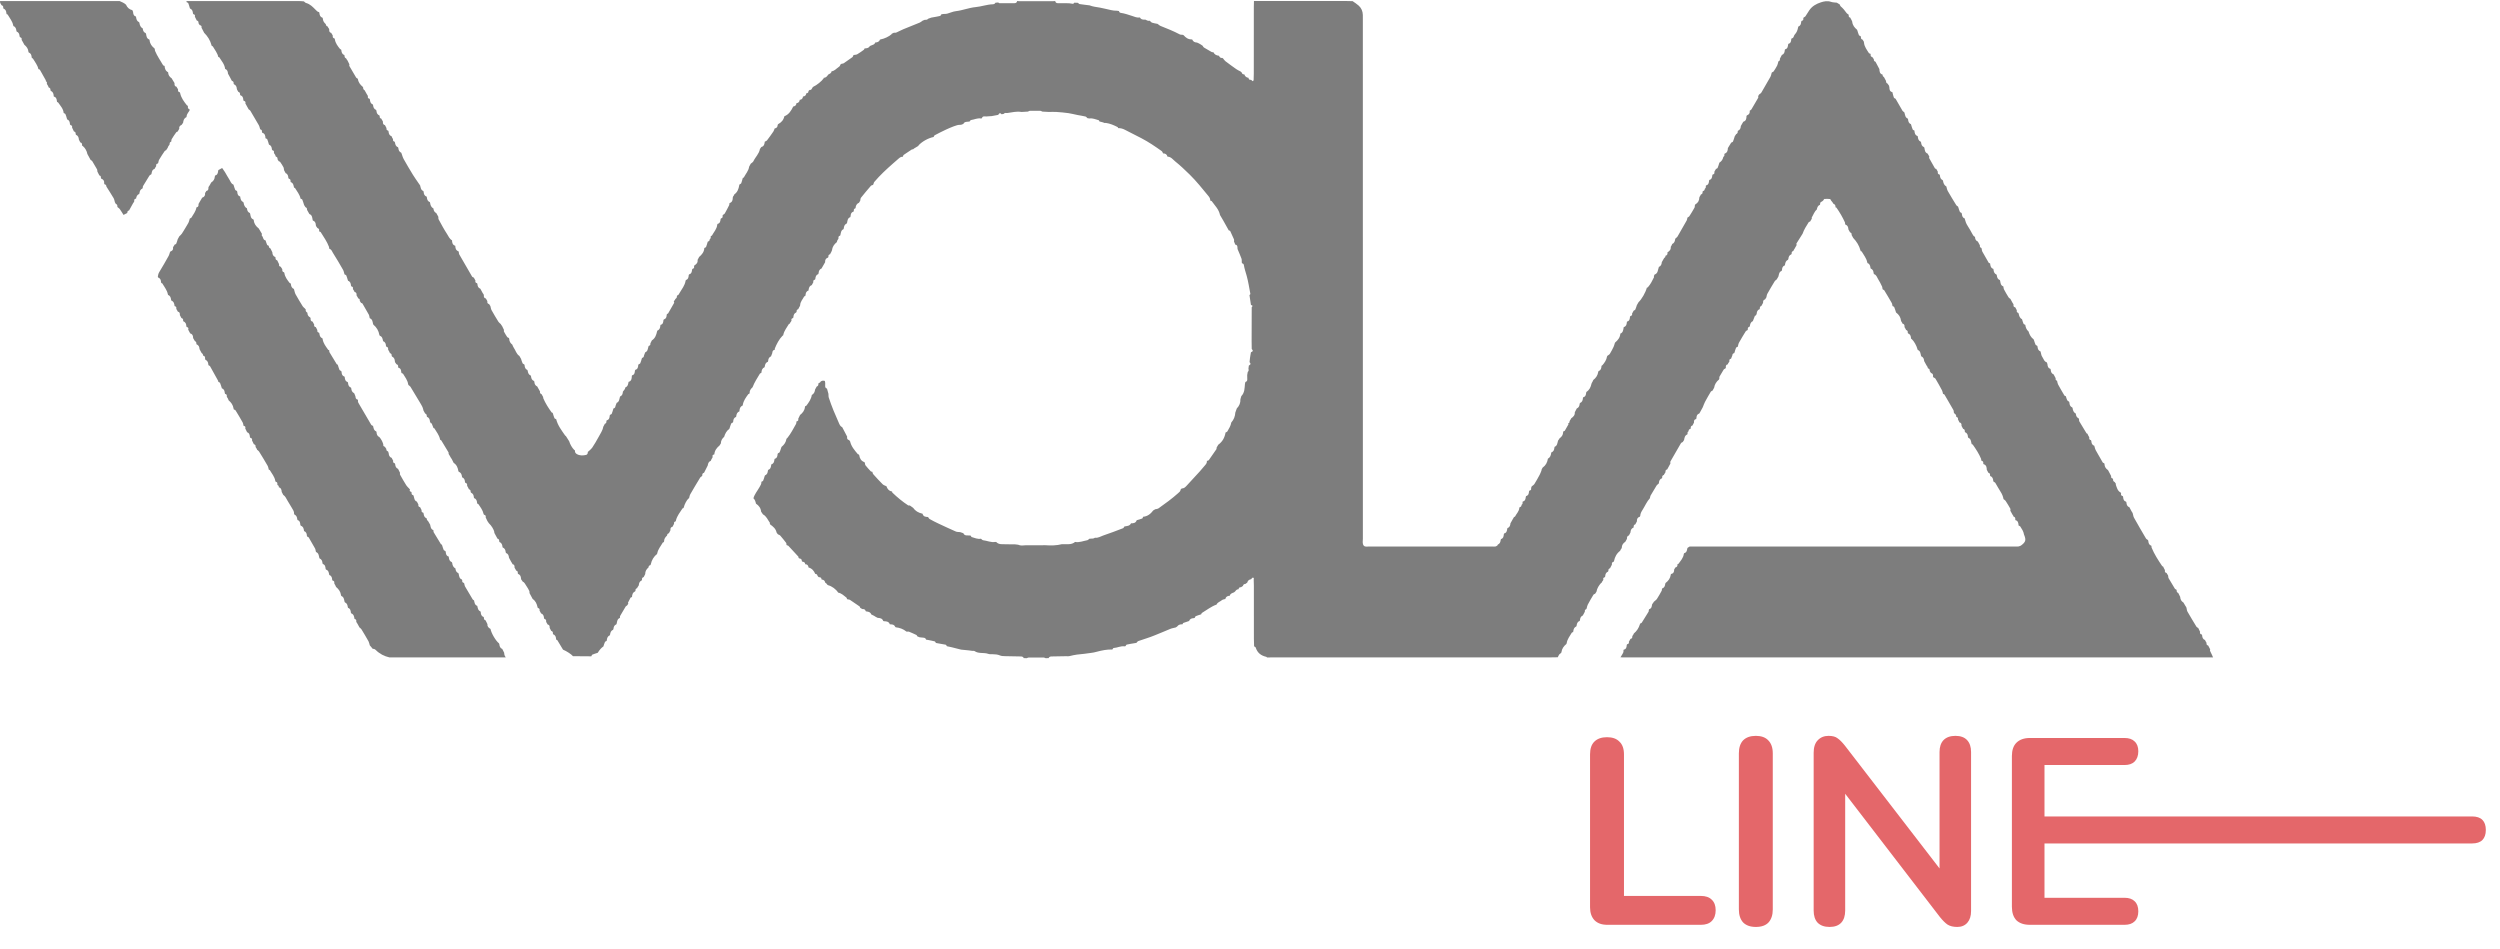 <svg width="108" height="41" viewBox="0 0 108 41" fill="none" xmlns="http://www.w3.org/2000/svg">
<path d="M31.948 17.734C31.946 17.748 31.943 17.761 31.94 17.775C31.845 17.806 31.82 17.886 31.806 17.972C31.805 17.986 31.802 17.999 31.799 18.013C31.699 18.044 31.68 18.127 31.674 18.216C31.668 18.228 31.663 18.239 31.659 18.252C31.634 18.267 31.597 18.277 31.587 18.3C31.559 18.361 31.542 18.427 31.52 18.492C31.515 18.504 31.511 18.516 31.506 18.529C31.384 18.613 31.325 18.736 31.283 18.871C31.195 18.946 31.143 19.038 31.141 19.156C31.122 19.185 31.104 19.214 31.085 19.244C30.962 19.346 30.87 19.465 30.859 19.632L30.858 19.631C30.793 19.642 30.762 19.674 30.788 19.742C30.782 19.755 30.777 19.769 30.77 19.782C30.76 19.799 30.75 19.815 30.739 19.831C30.728 19.857 30.717 19.882 30.706 19.908C30.612 19.941 30.588 20.02 30.575 20.107C30.522 20.213 30.468 20.319 30.415 20.424C30.356 20.439 30.331 20.476 30.341 20.535C30.336 20.547 30.33 20.559 30.324 20.57C30.299 20.588 30.267 20.601 30.252 20.625C30.106 20.866 29.96 21.107 29.821 21.351C29.791 21.403 29.784 21.468 29.767 21.527C29.76 21.529 29.75 21.528 29.745 21.533C29.668 21.601 29.569 21.786 29.541 21.914C29.535 21.926 29.53 21.937 29.525 21.948C29.51 21.955 29.489 21.956 29.482 21.967C29.376 22.13 29.251 22.284 29.201 22.478C29.199 22.492 29.197 22.505 29.194 22.519C29.137 22.533 29.105 22.565 29.12 22.628C29.097 22.671 29.075 22.714 29.052 22.757C28.966 22.773 28.959 22.836 28.964 22.906C28.942 22.949 28.919 22.992 28.897 23.035C28.843 23.047 28.82 23.085 28.816 23.138C28.741 23.203 28.689 23.28 28.688 23.384C28.683 23.397 28.679 23.409 28.675 23.422C28.66 23.427 28.638 23.428 28.633 23.438C28.549 23.589 28.428 23.722 28.394 23.9C28.391 23.912 28.386 23.925 28.381 23.938C28.235 24.05 28.153 24.201 28.114 24.378C28.109 24.389 28.104 24.401 28.099 24.413C28.042 24.424 28.017 24.459 28.015 24.515C27.924 24.589 27.871 24.681 27.873 24.801C27.851 24.844 27.83 24.887 27.808 24.93C27.752 24.946 27.724 24.981 27.735 25.041C27.731 25.053 27.726 25.064 27.721 25.075C27.63 25.113 27.604 25.19 27.597 25.279C27.592 25.291 27.586 25.302 27.58 25.313C27.566 25.331 27.553 25.35 27.54 25.368C27.535 25.38 27.53 25.393 27.526 25.406C27.475 25.425 27.443 25.457 27.454 25.517C27.45 25.529 27.444 25.54 27.436 25.55C27.328 25.596 27.309 25.692 27.302 25.794L27.3 25.793C27.28 25.802 27.25 25.805 27.24 25.82C27.2 25.891 27.163 25.965 27.128 26.038C27.124 26.047 27.139 26.064 27.144 26.078C27.126 26.105 27.107 26.132 27.088 26.159C27.069 26.172 27.042 26.181 27.031 26.199C26.95 26.333 26.869 26.467 26.793 26.603C26.778 26.628 26.784 26.664 26.781 26.695C26.666 26.736 26.661 26.839 26.641 26.935C26.638 26.948 26.633 26.959 26.627 26.971C26.534 27.007 26.509 27.084 26.501 27.173C26.497 27.186 26.492 27.197 26.484 27.207C26.394 27.244 26.368 27.322 26.356 27.409C26.354 27.422 26.35 27.434 26.343 27.445C26.254 27.483 26.226 27.559 26.215 27.646C26.214 27.66 26.211 27.674 26.207 27.687C26.182 27.703 26.145 27.712 26.134 27.735C26.106 27.795 26.089 27.862 26.067 27.926C25.987 27.975 25.891 28.084 25.824 28.198L25.819 28.202C25.743 28.227 25.665 28.248 25.59 28.28C25.569 28.289 25.56 28.326 25.545 28.35L25.547 28.353C25.281 28.351 25.015 28.349 24.75 28.347L24.751 28.345C24.677 28.26 24.485 28.134 24.324 28.065L24.322 28.064C24.241 27.928 24.16 27.792 24.077 27.657C24.071 27.647 24.05 27.646 24.035 27.641C24.031 27.628 24.027 27.616 24.023 27.603C24.016 27.514 23.993 27.434 23.895 27.402C23.891 27.39 23.887 27.378 23.884 27.365C23.894 27.306 23.869 27.27 23.812 27.255C23.79 27.212 23.767 27.168 23.745 27.125C23.75 27.055 23.742 26.993 23.657 26.978C23.65 26.967 23.645 26.955 23.639 26.943C23.628 26.924 23.616 26.905 23.605 26.886C23.6 26.874 23.596 26.861 23.592 26.849C23.605 26.787 23.578 26.752 23.518 26.738C23.514 26.726 23.508 26.714 23.502 26.704C23.493 26.615 23.475 26.532 23.375 26.501C23.352 26.459 23.329 26.416 23.307 26.373C23.324 26.308 23.291 26.277 23.233 26.263C23.229 26.251 23.225 26.238 23.221 26.226C23.19 26.085 23.136 25.959 23.011 25.875C22.965 25.79 22.92 25.705 22.874 25.62C22.872 25.59 22.879 25.556 22.867 25.532C22.829 25.456 22.789 25.38 22.739 25.312C22.689 25.246 22.664 25.157 22.577 25.122C22.572 25.111 22.566 25.1 22.558 25.089C22.544 25.071 22.53 25.053 22.517 25.035C22.515 25.022 22.512 25.008 22.508 24.995C22.503 24.904 22.476 24.827 22.381 24.792C22.375 24.781 22.37 24.77 22.366 24.757C22.378 24.696 22.352 24.661 22.293 24.647C22.287 24.634 22.283 24.622 22.279 24.609C22.268 24.59 22.258 24.571 22.246 24.553C22.241 24.541 22.234 24.529 22.227 24.518C22.234 24.447 22.222 24.387 22.138 24.37C22.134 24.357 22.129 24.345 22.124 24.332C22.112 24.314 22.1 24.296 22.088 24.278C22.055 24.216 22.021 24.155 21.988 24.094C21.979 24.005 21.959 23.923 21.86 23.892C21.856 23.88 21.851 23.868 21.846 23.855C21.837 23.767 21.813 23.687 21.717 23.654C21.713 23.642 21.71 23.629 21.706 23.617C21.697 23.528 21.67 23.451 21.578 23.415C21.573 23.403 21.568 23.391 21.564 23.379C21.573 23.32 21.546 23.285 21.49 23.269C21.443 23.184 21.397 23.098 21.351 23.012C21.353 23.005 21.359 22.997 21.358 22.99C21.329 22.865 21.229 22.705 21.119 22.603C21.098 22.572 21.077 22.541 21.056 22.51C21.049 22.495 21.041 22.48 21.034 22.465C21.016 22.425 20.998 22.386 20.98 22.347C21 22.281 20.968 22.248 20.907 22.236C20.903 22.224 20.897 22.212 20.89 22.2C20.855 22.038 20.756 21.91 20.665 21.778C20.658 21.767 20.637 21.767 20.622 21.761C20.619 21.749 20.614 21.736 20.61 21.723C20.603 21.634 20.581 21.554 20.483 21.521C20.478 21.51 20.474 21.497 20.47 21.485C20.467 21.394 20.435 21.321 20.346 21.281C20.341 21.269 20.336 21.258 20.331 21.246C20.338 21.188 20.312 21.152 20.257 21.135C20.245 21.111 20.234 21.086 20.222 21.062C20.212 21.044 20.201 21.026 20.191 21.008C20.188 20.994 20.183 20.981 20.177 20.969C20.191 20.906 20.162 20.873 20.103 20.859C20.1 20.846 20.095 20.835 20.088 20.824C20.08 20.735 20.06 20.655 19.963 20.622C19.95 20.522 19.932 20.424 19.821 20.383C19.817 20.371 19.811 20.36 19.802 20.351C19.779 20.206 19.728 20.078 19.598 19.995C19.57 19.94 19.543 19.885 19.515 19.829C19.503 19.812 19.49 19.795 19.478 19.777C19.461 19.747 19.444 19.716 19.427 19.685C19.415 19.666 19.403 19.647 19.391 19.628C19.386 19.616 19.382 19.604 19.378 19.592C19.378 19.576 19.384 19.557 19.377 19.545C19.274 19.371 19.169 19.198 19.063 19.025C19.056 19.014 19.036 19.012 19.021 19.006C19.016 18.993 19.012 18.98 19.007 18.967C18.97 18.792 18.854 18.657 18.767 18.507C18.761 18.497 18.74 18.496 18.726 18.491C18.7 18.424 18.676 18.358 18.649 18.292C18.646 18.285 18.623 18.286 18.61 18.283C18.598 18.26 18.587 18.237 18.575 18.215C18.568 18.125 18.545 18.046 18.449 18.011C18.445 17.999 18.44 17.987 18.435 17.975C18.443 17.918 18.415 17.884 18.365 17.863C18.342 17.821 18.319 17.778 18.295 17.736C18.28 17.684 18.272 17.63 18.249 17.581C18.215 17.51 18.173 17.443 18.133 17.375C17.999 17.153 17.867 16.929 17.731 16.708C17.712 16.678 17.675 16.659 17.646 16.634C17.642 16.622 17.637 16.61 17.632 16.597C17.608 16.424 17.497 16.292 17.413 16.148C17.403 16.132 17.373 16.128 17.352 16.119C17.349 16.107 17.343 16.095 17.335 16.085C17.329 15.995 17.317 15.909 17.207 15.885C17.205 15.871 17.202 15.857 17.199 15.844C17.21 15.783 17.178 15.751 17.126 15.733C17.12 15.721 17.113 15.711 17.104 15.702C17.091 15.684 17.078 15.666 17.066 15.647C17.064 15.633 17.062 15.619 17.058 15.605C17.054 15.514 17.021 15.441 16.934 15.401C16.929 15.389 16.924 15.377 16.919 15.366C16.927 15.307 16.901 15.271 16.845 15.255C16.834 15.231 16.823 15.206 16.812 15.181C16.801 15.163 16.79 15.145 16.779 15.127C16.775 15.114 16.77 15.101 16.764 15.088C16.779 15.025 16.75 14.992 16.691 14.979C16.687 14.966 16.681 14.955 16.675 14.943C16.668 14.854 16.648 14.774 16.55 14.741C16.528 14.646 16.523 14.541 16.405 14.505C16.404 14.492 16.399 14.48 16.389 14.47C16.358 14.289 16.27 14.141 16.129 14.024C16.125 14.012 16.12 14 16.115 13.989C16.095 13.893 16.088 13.79 15.976 13.749C15.971 13.736 15.967 13.724 15.964 13.712C15.956 13.674 15.956 13.633 15.938 13.601C15.848 13.437 15.754 13.275 15.659 13.114C15.649 13.097 15.618 13.094 15.597 13.084C15.579 13.055 15.56 13.026 15.541 12.996C15.553 12.935 15.526 12.901 15.468 12.886C15.463 12.873 15.459 12.86 15.456 12.847C15.444 12.829 15.433 12.81 15.421 12.792C15.415 12.78 15.408 12.769 15.402 12.757C15.411 12.685 15.396 12.627 15.313 12.61C15.309 12.597 15.305 12.584 15.301 12.571C15.288 12.553 15.275 12.535 15.263 12.517C15.257 12.505 15.251 12.493 15.245 12.48C15.265 12.415 15.234 12.383 15.174 12.37C15.169 12.358 15.165 12.346 15.162 12.333C15.155 12.244 15.134 12.164 15.037 12.13C15.031 12.118 15.027 12.106 15.023 12.093C15.002 12.028 14.986 11.961 14.959 11.899C14.949 11.877 14.91 11.868 14.884 11.853L14.883 11.854C14.862 11.787 14.853 11.714 14.819 11.655C14.679 11.409 14.535 11.165 14.383 10.925C14.343 10.863 14.325 10.774 14.233 10.752C14.229 10.74 14.224 10.728 14.219 10.716C14.218 10.7 14.22 10.684 14.215 10.67C14.129 10.438 13.984 10.238 13.856 10.03C13.847 10.014 13.816 10.011 13.794 10.002C13.793 9.988 13.79 9.975 13.787 9.962C13.797 9.901 13.764 9.87 13.712 9.851C13.707 9.84 13.7 9.829 13.691 9.82C13.678 9.802 13.665 9.784 13.652 9.765C13.65 9.751 13.648 9.737 13.644 9.724C13.64 9.631 13.61 9.556 13.513 9.525C13.513 9.511 13.509 9.498 13.504 9.485C13.486 9.389 13.481 9.285 13.365 9.246C13.33 9.185 13.296 9.124 13.262 9.063C13.271 9.006 13.246 8.969 13.194 8.949C13.176 8.918 13.156 8.888 13.137 8.857C13.112 8.779 13.091 8.699 13.059 8.624C13.051 8.603 13.011 8.596 12.986 8.582L12.984 8.583C12.951 8.405 12.832 8.272 12.744 8.122C12.739 8.112 12.716 8.112 12.702 8.107C12.682 8.012 12.674 7.909 12.562 7.867C12.558 7.855 12.553 7.842 12.549 7.83C12.562 7.768 12.534 7.733 12.476 7.719C12.47 7.708 12.464 7.697 12.457 7.687C12.45 7.599 12.434 7.517 12.339 7.48C12.316 7.437 12.293 7.394 12.271 7.352C12.262 7.308 12.264 7.259 12.244 7.222C12.203 7.143 12.152 7.068 12.101 6.994C12.09 6.978 12.062 6.974 12.042 6.965C12.03 6.946 12.018 6.929 12.006 6.91C11.999 6.899 11.993 6.888 11.988 6.876C11.997 6.817 11.973 6.779 11.914 6.765C11.905 6.74 11.897 6.715 11.888 6.689C11.875 6.671 11.862 6.653 11.849 6.636C11.843 6.624 11.837 6.611 11.832 6.599C11.852 6.534 11.82 6.502 11.761 6.488C11.756 6.476 11.752 6.464 11.747 6.452C11.739 6.363 11.717 6.283 11.621 6.249C11.617 6.237 11.614 6.224 11.609 6.212C11.589 6.147 11.573 6.079 11.545 6.017C11.535 5.995 11.495 5.987 11.469 5.973C11.464 5.868 11.45 5.77 11.328 5.734C11.324 5.721 11.32 5.709 11.315 5.697C11.327 5.635 11.298 5.601 11.241 5.587L11.24 5.586C11.221 5.527 11.211 5.462 11.181 5.409C11.062 5.198 10.938 4.989 10.813 4.781C10.798 4.756 10.765 4.742 10.741 4.723C10.694 4.638 10.647 4.553 10.6 4.467C10.619 4.402 10.59 4.368 10.527 4.356C10.524 4.343 10.518 4.332 10.512 4.321C10.507 4.231 10.489 4.148 10.386 4.118C10.382 4.106 10.377 4.095 10.37 4.085C10.375 4.03 10.36 3.987 10.301 3.971L10.297 3.969C10.28 3.939 10.263 3.91 10.245 3.88C10.24 3.868 10.236 3.855 10.232 3.843C10.226 3.753 10.197 3.676 10.106 3.64C10.101 3.628 10.095 3.616 10.091 3.605C10.101 3.545 10.075 3.509 10.017 3.494C9.986 3.435 9.956 3.375 9.924 3.317C9.9 3.272 9.874 3.227 9.849 3.182C9.843 3.093 9.824 3.011 9.725 2.979V2.976C9.704 2.778 9.573 2.636 9.475 2.477C9.469 2.467 9.447 2.467 9.433 2.463L9.431 2.464C9.395 2.288 9.278 2.153 9.192 2.002C9.187 1.992 9.165 1.992 9.15 1.986C9.146 1.974 9.141 1.962 9.136 1.949C9.081 1.741 8.971 1.567 8.82 1.417C8.781 1.343 8.743 1.269 8.705 1.196C8.722 1.13 8.691 1.098 8.631 1.085L8.629 1.086C8.617 1.068 8.605 1.049 8.592 1.031C8.585 1.02 8.58 1.009 8.574 0.997C8.584 0.937 8.56 0.9 8.5 0.886C8.473 0.831 8.445 0.775 8.418 0.72C8.439 0.654 8.407 0.623 8.347 0.609C8.343 0.597 8.339 0.585 8.335 0.572C8.327 0.483 8.304 0.404 8.208 0.369C8.204 0.357 8.2 0.345 8.196 0.333C8.176 0.267 8.16 0.199 8.133 0.137C8.123 0.115 8.084 0.107 8.058 0.092C8.058 0.076 8.058 0.061 8.058 0.045C9.67 0.045 11.281 0.044 12.892 0.045C12.971 0.045 13.049 0.054 13.128 0.059C13.159 0.083 13.186 0.119 13.22 0.128C13.396 0.175 13.513 0.3 13.634 0.422C13.678 0.466 13.717 0.517 13.786 0.523C13.793 0.535 13.796 0.548 13.797 0.562C13.809 0.649 13.827 0.733 13.928 0.761C13.934 0.772 13.94 0.784 13.945 0.797C13.948 0.899 13.998 0.977 14.074 1.042C14.079 1.094 14.102 1.132 14.156 1.145C14.161 1.158 14.166 1.17 14.172 1.182C14.185 1.2 14.197 1.218 14.21 1.236C14.214 1.249 14.218 1.262 14.223 1.274C14.218 1.344 14.227 1.405 14.311 1.422C14.316 1.434 14.322 1.446 14.328 1.457C14.341 1.475 14.352 1.494 14.364 1.512C14.368 1.525 14.373 1.538 14.377 1.55C14.361 1.614 14.393 1.646 14.451 1.66C14.454 1.673 14.459 1.685 14.465 1.696C14.489 1.864 14.59 1.992 14.691 2.119C14.699 2.13 14.719 2.131 14.734 2.136C14.738 2.148 14.742 2.16 14.746 2.173C14.756 2.26 14.776 2.341 14.872 2.375C14.877 2.388 14.881 2.4 14.886 2.412C14.879 2.467 14.904 2.503 14.954 2.523C14.961 2.536 14.967 2.549 14.974 2.562C14.986 2.578 14.999 2.595 15.011 2.611C15.039 2.667 15.066 2.723 15.094 2.779C15.092 2.802 15.081 2.83 15.09 2.847C15.186 3.016 15.284 3.184 15.385 3.351C15.4 3.375 15.434 3.386 15.46 3.404C15.477 3.553 15.561 3.661 15.672 3.752C15.679 3.764 15.684 3.777 15.69 3.789C15.683 3.842 15.71 3.876 15.753 3.901C15.783 3.956 15.814 4.01 15.844 4.065C15.856 4.083 15.868 4.102 15.88 4.12C15.885 4.133 15.89 4.145 15.894 4.157C15.877 4.223 15.907 4.256 15.968 4.268C15.972 4.28 15.976 4.293 15.981 4.304C15.988 4.393 16.009 4.473 16.102 4.51C16.111 4.521 16.116 4.533 16.117 4.547C16.129 4.633 16.152 4.712 16.244 4.747C16.253 4.757 16.259 4.768 16.262 4.781C16.269 4.87 16.292 4.949 16.388 4.983C16.394 4.995 16.399 5.007 16.403 5.019C16.394 5.078 16.42 5.114 16.477 5.129C16.482 5.142 16.487 5.154 16.492 5.167C16.503 5.185 16.515 5.203 16.527 5.221C16.532 5.234 16.537 5.246 16.543 5.259C16.538 5.329 16.549 5.389 16.631 5.406C16.653 5.449 16.675 5.491 16.697 5.534C16.683 5.597 16.712 5.631 16.771 5.644C16.775 5.656 16.78 5.668 16.786 5.68C16.794 5.769 16.814 5.85 16.913 5.882C16.924 5.908 16.936 5.933 16.947 5.959C16.957 5.974 16.967 5.99 16.977 6.005L16.98 6.01C16.965 6.071 16.99 6.108 17.049 6.123C17.057 6.134 17.062 6.146 17.063 6.159C17.077 6.245 17.098 6.327 17.194 6.359C17.2 6.37 17.204 6.382 17.208 6.394C17.216 6.483 17.244 6.559 17.334 6.598C17.338 6.61 17.343 6.622 17.348 6.633C17.377 6.712 17.397 6.797 17.438 6.87C17.567 7.1 17.701 7.327 17.839 7.552C17.916 7.678 18.003 7.796 18.085 7.918C18.107 7.949 18.128 7.98 18.15 8.012C18.176 8.104 18.177 8.21 18.289 8.252C18.293 8.264 18.297 8.276 18.301 8.288C18.309 8.377 18.327 8.459 18.428 8.49C18.433 8.502 18.437 8.514 18.441 8.527C18.45 8.615 18.471 8.696 18.568 8.728C18.574 8.74 18.578 8.753 18.581 8.766C18.594 8.866 18.627 8.953 18.722 9.005L18.725 9.002C18.729 9.093 18.765 9.165 18.849 9.207C18.878 9.26 18.907 9.314 18.937 9.367C18.94 9.404 18.932 9.447 18.949 9.477C19.065 9.69 19.178 9.905 19.311 10.107C19.374 10.202 19.415 10.321 19.526 10.381L19.527 10.38C19.531 10.484 19.547 10.582 19.668 10.618C19.671 10.722 19.691 10.818 19.807 10.857C19.812 10.87 19.817 10.882 19.821 10.894C19.826 10.924 19.822 10.959 19.836 10.983C20.02 11.306 20.206 11.628 20.394 11.948C20.408 11.971 20.445 11.98 20.471 11.995C20.494 12.038 20.517 12.081 20.54 12.123C20.518 12.189 20.55 12.221 20.611 12.235C20.615 12.247 20.619 12.259 20.624 12.271C20.632 12.361 20.656 12.439 20.751 12.473C20.785 12.535 20.818 12.597 20.851 12.658C20.864 12.675 20.876 12.693 20.889 12.71C20.893 12.723 20.898 12.736 20.902 12.749C20.897 12.819 20.906 12.88 20.991 12.897C20.997 12.908 21.003 12.919 21.009 12.931C21.02 12.95 21.031 12.969 21.043 12.988C21.047 13 21.051 13.013 21.055 13.025C21.042 13.087 21.07 13.122 21.129 13.136C21.148 13.166 21.166 13.195 21.185 13.224C21.202 13.283 21.207 13.348 21.236 13.4C21.33 13.57 21.431 13.737 21.534 13.903C21.557 13.94 21.599 13.967 21.632 13.999C21.639 14.011 21.646 14.024 21.654 14.036C21.667 14.053 21.679 14.07 21.692 14.088C21.718 14.143 21.745 14.198 21.772 14.254C21.77 14.277 21.76 14.304 21.769 14.321C21.813 14.402 21.859 14.482 21.91 14.558C21.925 14.58 21.961 14.588 21.987 14.603C21.991 14.615 21.995 14.627 21.998 14.64C22.002 14.744 22.047 14.826 22.131 14.887C22.15 14.93 22.163 14.977 22.19 15.014C22.276 15.133 22.303 15.291 22.437 15.377C22.461 15.419 22.485 15.461 22.509 15.503C22.531 15.567 22.548 15.633 22.576 15.694C22.587 15.717 22.624 15.727 22.648 15.742C22.652 15.755 22.657 15.767 22.662 15.778C22.669 15.867 22.691 15.947 22.784 15.984C22.791 15.995 22.796 16.008 22.797 16.021C22.811 16.107 22.834 16.187 22.925 16.222C22.934 16.233 22.939 16.244 22.94 16.258C22.951 16.346 22.974 16.425 23.07 16.457C23.076 16.469 23.08 16.481 23.084 16.493C23.089 16.584 23.121 16.657 23.209 16.697C23.249 16.769 23.29 16.841 23.33 16.914C23.315 16.974 23.343 17.009 23.396 17.029C23.419 17.071 23.443 17.113 23.466 17.155C23.466 17.17 23.463 17.187 23.468 17.201C23.562 17.422 23.691 17.623 23.831 17.817C23.839 17.827 23.859 17.828 23.874 17.834C23.879 17.846 23.884 17.858 23.887 17.87C23.908 17.935 23.924 18.002 23.952 18.064C23.962 18.086 24.001 18.095 24.027 18.11C24.095 18.382 24.265 18.598 24.42 18.823C24.424 18.828 24.435 18.828 24.442 18.831C24.491 18.908 24.54 18.986 24.589 19.064C24.626 19.192 24.718 19.352 24.805 19.436C24.81 19.442 24.82 19.442 24.827 19.444C24.83 19.456 24.834 19.467 24.839 19.478C24.835 19.539 24.863 19.581 24.913 19.612C25.041 19.691 25.18 19.684 25.317 19.653C25.377 19.639 25.396 19.584 25.393 19.524C25.421 19.501 25.448 19.476 25.475 19.453C25.512 19.414 25.557 19.381 25.585 19.337C25.68 19.186 25.778 19.037 25.859 18.878C25.932 18.735 26.035 18.603 26.06 18.438C26.07 18.42 26.08 18.401 26.09 18.383C26.102 18.359 26.116 18.334 26.128 18.309C26.186 18.292 26.202 18.25 26.196 18.195C26.203 18.184 26.207 18.172 26.209 18.159C26.315 18.132 26.334 18.05 26.339 17.958C26.343 17.946 26.348 17.934 26.352 17.922C26.378 17.907 26.416 17.898 26.426 17.876C26.454 17.814 26.47 17.746 26.49 17.681C26.494 17.668 26.498 17.655 26.503 17.643C26.561 17.633 26.585 17.596 26.588 17.541C26.601 17.508 26.613 17.473 26.626 17.44C26.631 17.428 26.636 17.416 26.64 17.403C26.751 17.36 26.752 17.254 26.777 17.162C26.782 17.15 26.787 17.138 26.791 17.125C26.888 17.088 26.902 17.005 26.909 16.918C26.954 16.862 27.007 16.813 27.015 16.736C27.127 16.694 27.136 16.593 27.154 16.496L27.155 16.497C27.277 16.462 27.293 16.363 27.294 16.257C27.298 16.244 27.3 16.23 27.302 16.216C27.411 16.191 27.421 16.103 27.429 16.015C27.437 16.003 27.441 15.991 27.443 15.978C27.547 15.951 27.566 15.869 27.571 15.778C27.577 15.766 27.581 15.754 27.585 15.741C27.611 15.726 27.649 15.716 27.659 15.694C27.687 15.632 27.703 15.565 27.723 15.5C27.727 15.487 27.732 15.475 27.736 15.462C27.793 15.452 27.818 15.415 27.82 15.36C27.832 15.326 27.845 15.293 27.858 15.259C27.863 15.247 27.869 15.235 27.872 15.222C27.983 15.179 27.984 15.073 28.01 14.981C28.015 14.969 28.02 14.957 28.023 14.945C28.08 14.929 28.107 14.893 28.096 14.833C28.118 14.79 28.139 14.748 28.161 14.705C28.305 14.615 28.352 14.469 28.386 14.315C28.39 14.303 28.395 14.291 28.401 14.279C28.495 14.244 28.518 14.164 28.526 14.076C28.529 14.063 28.532 14.049 28.533 14.035C28.643 14.01 28.653 13.922 28.66 13.834C28.668 13.823 28.674 13.812 28.677 13.8C28.78 13.769 28.798 13.687 28.802 13.596C28.807 13.584 28.813 13.573 28.817 13.56C28.832 13.556 28.854 13.555 28.86 13.544C28.951 13.39 29.04 13.234 29.127 13.078C29.131 13.07 29.114 13.052 29.107 13.038C29.112 13.024 29.116 13.012 29.122 12.999C29.133 12.985 29.144 12.971 29.155 12.957C29.163 12.942 29.171 12.928 29.179 12.913C29.219 12.886 29.247 12.852 29.241 12.8C29.247 12.788 29.251 12.776 29.255 12.764C29.318 12.751 29.334 12.695 29.361 12.649C29.459 12.483 29.585 12.331 29.617 12.133C29.621 12.121 29.626 12.109 29.631 12.097C29.732 12.064 29.746 11.98 29.752 11.891C29.76 11.88 29.764 11.868 29.766 11.854C29.871 11.829 29.888 11.745 29.897 11.656C29.902 11.644 29.906 11.631 29.909 11.618C29.966 11.603 30.002 11.574 29.983 11.508C29.987 11.495 29.991 11.482 29.995 11.468C30.085 11.414 30.153 11.347 30.135 11.229C30.157 11.186 30.18 11.143 30.203 11.1C30.324 10.998 30.42 10.882 30.427 10.713C30.453 10.699 30.493 10.69 30.502 10.668C30.529 10.605 30.545 10.537 30.565 10.472C30.568 10.459 30.573 10.447 30.579 10.435C30.638 10.426 30.659 10.388 30.66 10.333C30.697 10.308 30.714 10.275 30.7 10.231C30.704 10.218 30.708 10.206 30.713 10.194C30.727 10.189 30.75 10.188 30.755 10.178C30.836 10.024 30.969 9.895 30.984 9.709C30.992 9.698 30.997 9.686 30.998 9.673C31.103 9.647 31.12 9.563 31.129 9.474C31.134 9.462 31.139 9.45 31.142 9.437C31.199 9.422 31.233 9.392 31.214 9.327C31.219 9.314 31.223 9.3 31.227 9.287C31.257 9.264 31.297 9.246 31.314 9.216C31.382 9.098 31.443 8.975 31.505 8.854C31.511 8.842 31.505 8.824 31.505 8.809C31.509 8.797 31.515 8.784 31.52 8.772C31.639 8.734 31.655 8.636 31.656 8.531C31.66 8.517 31.664 8.504 31.669 8.491C31.682 8.474 31.694 8.456 31.706 8.438C31.711 8.425 31.716 8.412 31.721 8.399C31.859 8.304 31.909 8.161 31.935 8.004C31.939 7.992 31.943 7.979 31.947 7.967C31.972 7.951 32.01 7.94 32.02 7.918C32.046 7.855 32.06 7.787 32.079 7.721C32.083 7.709 32.087 7.696 32.091 7.684C32.105 7.678 32.128 7.677 32.133 7.667C32.212 7.512 32.339 7.381 32.363 7.2C32.386 7.158 32.408 7.115 32.431 7.073C32.47 7.038 32.526 7.01 32.547 6.966C32.631 6.784 32.795 6.644 32.829 6.437C32.849 6.408 32.869 6.38 32.889 6.351C33.009 6.32 33.027 6.223 33.038 6.121L33.039 6.12C33.072 6.101 33.115 6.09 33.136 6.062C33.232 5.937 33.323 5.809 33.411 5.68C33.437 5.642 33.447 5.594 33.464 5.551L33.465 5.55C33.552 5.536 33.594 5.484 33.595 5.397C33.602 5.387 33.608 5.377 33.613 5.365C33.754 5.291 33.852 5.183 33.884 5.023C34.083 4.946 34.181 4.778 34.268 4.601C34.354 4.591 34.4 4.542 34.408 4.457C34.495 4.448 34.54 4.398 34.548 4.312C34.637 4.306 34.68 4.254 34.69 4.169C34.778 4.165 34.822 4.114 34.834 4.029C34.896 4.027 34.931 3.998 34.926 3.932C34.942 3.916 34.958 3.901 34.974 3.885C35.017 3.892 35.049 3.877 35.069 3.838C35.081 3.818 35.092 3.798 35.103 3.778C35.11 3.769 35.118 3.76 35.127 3.752C35.28 3.684 35.504 3.504 35.584 3.383C35.588 3.377 35.586 3.368 35.586 3.36C35.684 3.361 35.733 3.292 35.779 3.222C35.84 3.187 35.915 3.168 35.923 3.08C36.051 3.069 36.124 2.966 36.221 2.903C36.263 2.876 36.297 2.847 36.301 2.794C36.319 2.781 36.337 2.768 36.355 2.754C36.386 2.748 36.422 2.751 36.446 2.735C36.576 2.648 36.703 2.558 36.829 2.466C36.845 2.454 36.849 2.425 36.859 2.404C36.864 2.394 36.871 2.385 36.878 2.376C36.93 2.366 36.99 2.369 37.033 2.344C37.133 2.287 37.225 2.218 37.318 2.151C37.335 2.139 37.34 2.112 37.35 2.092L37.352 2.091L37.372 2.092L37.392 2.088C37.471 2.085 37.539 2.063 37.58 1.988C37.62 1.971 37.66 1.951 37.701 1.938C37.755 1.922 37.792 1.891 37.809 1.838L37.811 1.836C37.902 1.832 37.981 1.809 38.013 1.711C38.025 1.707 38.038 1.703 38.051 1.7C38.192 1.678 38.416 1.573 38.514 1.48C38.519 1.476 38.52 1.466 38.522 1.459C38.554 1.444 38.586 1.428 38.618 1.413C38.703 1.433 38.767 1.382 38.837 1.35C38.9 1.321 38.962 1.289 39.026 1.262C39.264 1.165 39.502 1.071 39.739 0.973C39.781 0.955 39.815 0.921 39.853 0.895C39.886 0.881 39.919 0.867 39.953 0.854C40.007 0.858 40.06 0.86 40.097 0.809C40.143 0.793 40.188 0.777 40.234 0.76C40.249 0.757 40.264 0.755 40.28 0.752C40.391 0.732 40.504 0.715 40.614 0.688C40.636 0.683 40.649 0.643 40.666 0.619C40.694 0.614 40.723 0.609 40.751 0.604C40.805 0.601 40.861 0.605 40.913 0.592C41.042 0.558 41.166 0.496 41.296 0.482C41.585 0.449 41.855 0.334 42.146 0.307C42.395 0.284 42.634 0.193 42.887 0.185C42.937 0.183 42.98 0.168 43.002 0.118C43.041 0.114 43.08 0.111 43.119 0.107C43.137 0.118 43.155 0.128 43.173 0.139C43.385 0.139 43.598 0.138 43.811 0.138C43.871 0.138 43.92 0.125 43.939 0.06L43.932 0.044C43.971 0.047 44.01 0.053 44.049 0.053C44.525 0.054 45.001 0.054 45.477 0.053C45.515 0.053 45.554 0.047 45.593 0.044L45.586 0.06C45.602 0.11 45.636 0.134 45.69 0.137C45.913 0.147 46.139 0.118 46.362 0.166C46.372 0.168 46.39 0.134 46.404 0.117C46.458 0.118 46.512 0.12 46.566 0.121C46.589 0.14 46.611 0.171 46.636 0.175C46.779 0.198 46.924 0.213 47.068 0.231C47.213 0.291 47.369 0.301 47.52 0.33C47.597 0.344 47.672 0.363 47.748 0.379C47.915 0.414 48.079 0.469 48.252 0.463C48.281 0.468 48.309 0.472 48.338 0.476C48.349 0.516 48.368 0.549 48.413 0.555C48.583 0.579 48.743 0.635 48.905 0.688C49.011 0.723 49.123 0.778 49.244 0.753C49.295 0.852 49.387 0.851 49.479 0.848C49.539 0.879 49.598 0.914 49.67 0.896C49.703 0.925 49.731 0.967 49.77 0.98C49.846 1.006 49.928 1.015 50.007 1.031C50.051 1.062 50.09 1.103 50.139 1.122C50.418 1.233 50.698 1.344 50.964 1.485C51.001 1.505 51.053 1.499 51.098 1.504C51.11 1.51 51.121 1.516 51.133 1.522C51.223 1.626 51.327 1.704 51.473 1.701C51.486 1.705 51.498 1.709 51.511 1.713C51.544 1.809 51.623 1.833 51.712 1.839L51.714 1.84C51.731 1.847 51.749 1.855 51.767 1.863C51.792 1.876 51.817 1.89 51.843 1.903C51.861 1.915 51.88 1.927 51.898 1.939C51.917 1.952 51.936 1.964 51.955 1.977C51.972 2.002 51.983 2.035 52.006 2.05C52.115 2.118 52.226 2.182 52.338 2.244C52.363 2.257 52.396 2.256 52.425 2.262L52.427 2.264C52.471 2.366 52.559 2.397 52.66 2.408L52.66 2.409C52.686 2.472 52.727 2.513 52.802 2.503C52.813 2.509 52.824 2.515 52.834 2.521C52.868 2.562 52.895 2.611 52.936 2.642C53.091 2.761 53.249 2.875 53.408 2.987C53.465 3.027 53.53 3.055 53.592 3.088C53.609 3.103 53.626 3.119 53.643 3.134C53.658 3.189 53.691 3.22 53.752 3.21L53.754 3.212C53.785 3.298 53.841 3.353 53.936 3.361C53.94 3.423 53.97 3.456 54.035 3.449C54.045 3.456 54.056 3.461 54.068 3.464C54.121 3.524 54.135 3.522 54.157 3.454C54.16 3.359 54.164 3.264 54.164 3.17C54.165 2.215 54.164 1.26 54.165 0.305C54.165 0.218 54.169 0.131 54.171 0.044C55.505 0.044 56.839 0.044 58.172 0.044C58.259 0.044 58.346 0.048 58.433 0.05C58.522 0.114 58.617 0.171 58.697 0.244C58.813 0.349 58.87 0.486 58.874 0.644C58.876 0.73 58.875 0.817 58.875 0.904C58.875 8.359 58.875 15.814 58.876 23.269C58.876 23.369 58.846 23.474 58.91 23.568C58.974 23.636 59.057 23.61 59.133 23.61C60.913 23.612 62.692 23.611 64.472 23.611C64.519 23.611 64.567 23.615 64.613 23.607C64.641 23.602 64.665 23.577 64.691 23.561C64.695 23.55 64.7 23.539 64.704 23.528C64.794 23.489 64.822 23.413 64.83 23.324C64.834 23.312 64.839 23.3 64.844 23.288C64.947 23.255 64.958 23.169 64.965 23.081C64.973 23.071 64.978 23.059 64.979 23.045C65.085 23.02 65.1 22.935 65.112 22.848C65.117 22.835 65.121 22.823 65.124 22.811C65.223 22.779 65.243 22.697 65.251 22.608C65.285 22.547 65.319 22.486 65.354 22.425C65.365 22.406 65.376 22.387 65.388 22.368C65.393 22.356 65.398 22.344 65.405 22.333C65.42 22.328 65.443 22.327 65.448 22.317C65.508 22.193 65.624 22.096 65.634 21.946C65.638 21.934 65.642 21.922 65.648 21.91C65.707 21.901 65.73 21.864 65.731 21.808C65.767 21.784 65.785 21.752 65.773 21.707C65.776 21.694 65.779 21.68 65.781 21.667C65.888 21.644 65.904 21.559 65.914 21.47C65.918 21.457 65.922 21.445 65.925 21.432C66.031 21.405 66.047 21.321 66.053 21.231C66.059 21.219 66.064 21.207 66.069 21.195C66.132 21.183 66.162 21.15 66.143 21.084C66.152 21.06 66.161 21.035 66.17 21.011C66.21 20.977 66.261 20.951 66.287 20.908C66.368 20.778 66.442 20.643 66.515 20.508C66.544 20.454 66.563 20.395 66.587 20.339C66.592 20.317 66.597 20.295 66.602 20.273C66.615 20.25 66.628 20.226 66.641 20.202C66.775 20.108 66.845 19.976 66.869 19.816C66.965 19.765 66.997 19.677 67.01 19.577C67.014 19.565 67.018 19.552 67.022 19.539C67.121 19.508 67.141 19.427 67.15 19.338C67.154 19.326 67.159 19.314 67.162 19.301C67.272 19.258 67.275 19.153 67.301 19.061C67.306 19.049 67.31 19.036 67.314 19.023C67.328 19.006 67.34 18.989 67.353 18.972C67.361 18.96 67.368 18.948 67.373 18.935C67.466 18.872 67.524 18.789 67.527 18.674C67.532 18.66 67.535 18.647 67.537 18.634C67.558 18.625 67.589 18.623 67.599 18.608C67.654 18.517 67.706 18.425 67.757 18.331C67.762 18.322 67.751 18.303 67.747 18.288L67.761 18.273C67.794 18.284 67.802 18.27 67.792 18.24C67.802 18.213 67.813 18.187 67.823 18.16C67.835 18.142 67.848 18.124 67.861 18.105C67.867 18.094 67.873 18.083 67.877 18.07C67.968 18.008 68.042 17.934 68.031 17.811C68.059 17.756 68.088 17.701 68.117 17.646C68.208 17.609 68.233 17.531 68.242 17.443C68.246 17.431 68.251 17.419 68.256 17.407C68.353 17.374 68.373 17.293 68.382 17.204C68.386 17.191 68.388 17.178 68.39 17.164C68.496 17.139 68.515 17.056 68.522 16.966C68.528 16.954 68.531 16.942 68.535 16.929C68.663 16.849 68.72 16.723 68.751 16.582C68.757 16.57 68.762 16.557 68.765 16.544C68.776 16.525 68.786 16.507 68.797 16.489C68.808 16.464 68.82 16.439 68.831 16.415C68.947 16.326 69.022 16.212 69.044 16.066C69.049 16.054 69.054 16.042 69.058 16.03C69.155 15.996 69.178 15.917 69.183 15.827C69.188 15.814 69.192 15.802 69.196 15.79C69.204 15.788 69.214 15.788 69.219 15.783C69.316 15.672 69.4 15.553 69.423 15.402C69.427 15.39 69.433 15.379 69.441 15.369C69.476 15.342 69.523 15.322 69.545 15.286C69.605 15.189 69.657 15.087 69.707 14.984C69.73 14.937 69.741 14.884 69.757 14.834C69.762 14.823 69.767 14.811 69.771 14.799C69.894 14.697 69.988 14.579 69.999 14.412C70.113 14.371 70.12 14.268 70.138 14.172C70.142 14.159 70.144 14.145 70.145 14.131C70.248 14.104 70.271 14.025 70.278 13.934C70.282 13.92 70.285 13.907 70.286 13.893C70.395 13.868 70.407 13.781 70.415 13.692C70.422 13.681 70.427 13.669 70.429 13.656C70.486 13.642 70.523 13.615 70.505 13.548C70.528 13.505 70.55 13.463 70.574 13.421C70.599 13.405 70.635 13.396 70.645 13.373C70.674 13.312 70.691 13.246 70.712 13.182C70.737 13.14 70.762 13.097 70.786 13.054C70.924 12.925 71.088 12.637 71.144 12.429L71.147 12.428C71.162 12.422 71.18 12.42 71.189 12.409C71.303 12.281 71.379 12.128 71.453 11.976C71.459 11.965 71.449 11.946 71.446 11.931C71.457 11.907 71.468 11.884 71.478 11.861C71.623 11.813 71.615 11.675 71.654 11.565C71.659 11.553 71.662 11.54 71.665 11.528C71.759 11.493 71.782 11.414 71.79 11.325C71.825 11.264 71.86 11.203 71.895 11.141C71.937 11.125 71.95 11.092 71.946 11.05C72.027 11.031 72.044 10.975 72.034 10.901C72.126 10.849 72.188 10.779 72.176 10.664C72.187 10.646 72.198 10.628 72.209 10.609C72.22 10.585 72.232 10.56 72.243 10.536C72.334 10.499 72.355 10.418 72.367 10.333C72.374 10.322 72.379 10.31 72.383 10.298C72.411 10.273 72.448 10.253 72.466 10.223C72.602 9.99 72.735 9.756 72.867 9.521C72.881 9.495 72.883 9.462 72.89 9.433C72.893 9.42 72.898 9.407 72.903 9.394C72.927 9.378 72.962 9.368 72.976 9.346C73.055 9.223 73.131 9.1 73.201 8.973C73.219 8.942 73.214 8.899 73.219 8.862C73.224 8.85 73.231 8.839 73.239 8.829C73.356 8.764 73.409 8.663 73.411 8.532C73.416 8.519 73.422 8.507 73.427 8.494C73.438 8.476 73.45 8.458 73.461 8.44C73.466 8.427 73.471 8.415 73.477 8.402C73.534 8.387 73.559 8.351 73.55 8.292C73.554 8.279 73.558 8.267 73.564 8.256C73.622 8.246 73.644 8.207 73.648 8.153C73.684 8.129 73.7 8.096 73.69 8.053C73.693 8.04 73.696 8.026 73.697 8.012C73.803 7.989 73.823 7.906 73.831 7.816C73.836 7.802 73.838 7.789 73.84 7.775C73.945 7.75 73.964 7.667 73.971 7.577C73.977 7.565 73.981 7.553 73.985 7.54C74.046 7.528 74.077 7.495 74.06 7.43C74.064 7.417 74.069 7.405 74.073 7.392C74.086 7.374 74.098 7.356 74.11 7.337C74.115 7.325 74.12 7.313 74.126 7.301C74.151 7.286 74.19 7.277 74.2 7.255C74.228 7.194 74.245 7.127 74.266 7.062C74.27 7.049 74.275 7.037 74.28 7.024C74.376 6.968 74.427 6.882 74.448 6.776C74.489 6.754 74.503 6.72 74.49 6.675C74.496 6.663 74.5 6.65 74.505 6.637C74.62 6.597 74.641 6.503 74.644 6.397C74.692 6.319 74.74 6.24 74.788 6.162C74.814 6.147 74.853 6.138 74.863 6.117C74.891 6.055 74.908 5.988 74.93 5.923C74.933 5.91 74.937 5.896 74.942 5.883C74.954 5.866 74.966 5.849 74.979 5.831C74.986 5.819 74.994 5.807 75.001 5.794C75.05 5.774 75.075 5.738 75.068 5.683C75.073 5.671 75.076 5.659 75.079 5.647C75.175 5.612 75.198 5.533 75.204 5.443C75.239 5.382 75.274 5.321 75.309 5.26C75.431 5.224 75.448 5.127 75.448 5.02C75.452 5.007 75.457 4.996 75.465 4.985C75.563 4.952 75.601 4.883 75.588 4.782C75.613 4.763 75.646 4.751 75.661 4.726C75.762 4.56 75.86 4.393 75.955 4.223C75.965 4.207 75.954 4.178 75.952 4.155C75.965 4.132 75.977 4.109 75.99 4.086C76.024 4.057 76.07 4.034 76.092 3.997C76.226 3.772 76.356 3.545 76.484 3.316C76.509 3.272 76.516 3.216 76.531 3.166C76.535 3.153 76.539 3.141 76.545 3.129C76.571 3.114 76.606 3.106 76.621 3.084C76.677 3.001 76.731 2.916 76.776 2.827C76.802 2.773 76.809 2.711 76.826 2.652C76.881 2.632 76.903 2.594 76.89 2.539C76.919 2.484 76.947 2.43 76.976 2.375C77.07 2.34 77.096 2.262 77.102 2.172C77.107 2.159 77.11 2.146 77.112 2.132C77.221 2.109 77.234 2.022 77.246 1.935C77.249 1.921 77.251 1.908 77.254 1.895C77.363 1.869 77.378 1.784 77.382 1.693C77.389 1.682 77.394 1.671 77.398 1.659C77.501 1.648 77.483 1.541 77.535 1.489C77.62 1.404 77.657 1.296 77.678 1.18C77.683 1.168 77.688 1.156 77.692 1.143C77.792 1.109 77.805 1.024 77.812 0.936C77.819 0.926 77.824 0.916 77.828 0.904C77.886 0.89 77.918 0.858 77.902 0.794C77.908 0.782 77.913 0.769 77.917 0.756C77.943 0.74 77.976 0.73 77.992 0.708C78.05 0.625 78.1 0.538 78.156 0.453C78.278 0.268 78.462 0.165 78.665 0.1C78.804 0.055 78.949 0.027 79.1 0.08C79.178 0.107 79.267 0.105 79.351 0.116C79.392 0.141 79.434 0.166 79.476 0.192C79.489 0.219 79.495 0.255 79.516 0.273C79.618 0.359 79.702 0.46 79.777 0.569C79.792 0.592 79.825 0.604 79.85 0.621C79.856 0.632 79.861 0.644 79.865 0.656C79.855 0.716 79.881 0.752 79.938 0.767C79.943 0.78 79.947 0.793 79.951 0.806C79.962 0.824 79.973 0.842 79.984 0.861C79.994 0.885 80.005 0.91 80.016 0.935C80.028 1.086 80.114 1.194 80.226 1.286C80.232 1.298 80.236 1.31 80.24 1.323C80.261 1.388 80.277 1.455 80.305 1.517C80.315 1.539 80.353 1.548 80.379 1.564C80.383 1.575 80.388 1.587 80.393 1.599C80.382 1.658 80.407 1.695 80.463 1.712C80.471 1.723 80.477 1.734 80.483 1.745C80.495 1.764 80.507 1.783 80.519 1.802C80.523 1.817 80.525 1.831 80.524 1.845C80.542 2.021 80.651 2.155 80.739 2.297C80.748 2.312 80.78 2.314 80.801 2.321C80.811 2.332 80.814 2.345 80.812 2.359C80.805 2.415 80.824 2.454 80.883 2.465C80.906 2.495 80.928 2.526 80.95 2.557C80.944 2.613 80.966 2.651 81.021 2.667C81.077 2.773 81.133 2.877 81.189 2.983C81.195 3.086 81.201 3.189 81.328 3.223C81.323 3.274 81.348 3.307 81.389 3.333C81.418 3.389 81.448 3.444 81.478 3.5C81.47 3.554 81.494 3.591 81.543 3.612C81.551 3.624 81.559 3.636 81.567 3.648C81.58 3.665 81.592 3.683 81.605 3.7C81.61 3.725 81.616 3.75 81.621 3.775C81.623 3.869 81.637 3.955 81.748 3.981C81.757 3.992 81.761 4.005 81.76 4.019C81.778 4.086 81.791 4.155 81.816 4.218C81.825 4.24 81.864 4.251 81.889 4.266C81.989 4.441 82.088 4.617 82.191 4.791C82.205 4.815 82.238 4.827 82.262 4.846C82.266 4.858 82.271 4.87 82.276 4.882C82.304 4.973 82.304 5.08 82.415 5.122C82.418 5.135 82.423 5.147 82.429 5.159C82.437 5.247 82.457 5.328 82.553 5.363C82.556 5.375 82.56 5.388 82.564 5.4C82.585 5.465 82.6 5.532 82.629 5.594C82.638 5.616 82.677 5.626 82.703 5.64C82.711 5.743 82.726 5.841 82.844 5.879C82.847 5.892 82.85 5.906 82.851 5.92C82.861 6.007 82.886 6.085 82.978 6.122C82.986 6.132 82.991 6.144 82.992 6.157C83.001 6.246 83.027 6.324 83.121 6.358C83.127 6.37 83.132 6.382 83.135 6.394C83.152 6.491 83.158 6.594 83.273 6.635C83.297 6.677 83.321 6.719 83.346 6.761C83.343 6.784 83.33 6.812 83.339 6.828C83.419 6.978 83.503 7.126 83.589 7.272C83.598 7.288 83.629 7.291 83.65 7.3C83.656 7.312 83.661 7.324 83.666 7.336C83.678 7.355 83.69 7.373 83.702 7.392C83.707 7.404 83.711 7.417 83.715 7.429C83.698 7.494 83.729 7.527 83.79 7.54C83.793 7.552 83.798 7.564 83.804 7.576C83.811 7.664 83.833 7.743 83.925 7.783C83.932 7.794 83.937 7.805 83.939 7.818C83.957 7.915 83.987 8.005 84.082 8.055C84.102 8.121 84.111 8.193 84.144 8.252C84.263 8.46 84.388 8.664 84.514 8.868C84.528 8.892 84.561 8.904 84.586 8.922C84.59 8.934 84.595 8.947 84.6 8.959C84.621 9.023 84.638 9.089 84.666 9.15C84.676 9.173 84.713 9.183 84.738 9.199C84.741 9.212 84.746 9.224 84.752 9.235C84.76 9.324 84.778 9.406 84.878 9.438C84.881 9.452 84.883 9.466 84.885 9.48C84.909 9.578 84.944 9.669 85.001 9.755C85.077 9.871 85.144 9.994 85.211 10.117C85.237 10.166 85.263 10.212 85.319 10.231L85.32 10.233C85.324 10.323 85.35 10.4 85.444 10.436C85.474 10.491 85.504 10.546 85.533 10.601C85.519 10.655 85.54 10.693 85.596 10.713C85.601 10.725 85.606 10.737 85.609 10.749C85.617 10.787 85.615 10.829 85.632 10.861C85.722 11.025 85.816 11.188 85.911 11.349C85.921 11.366 85.952 11.369 85.973 11.379C85.983 11.48 85.997 11.579 86.114 11.617C86.117 11.631 86.12 11.645 86.121 11.659C86.132 11.745 86.156 11.824 86.248 11.86C86.256 11.87 86.261 11.882 86.263 11.896C86.272 11.984 86.296 12.063 86.392 12.096C86.398 12.108 86.402 12.12 86.406 12.132C86.424 12.229 86.428 12.333 86.544 12.373C86.554 12.418 86.554 12.468 86.575 12.507C86.637 12.624 86.705 12.739 86.775 12.852C86.791 12.877 86.823 12.891 86.848 12.91C86.877 12.965 86.907 13.02 86.937 13.074C86.949 13.092 86.961 13.111 86.973 13.129C86.977 13.142 86.982 13.154 86.986 13.166C86.969 13.232 86.999 13.265 87.06 13.277C87.082 13.32 87.105 13.363 87.127 13.405C87.111 13.466 87.135 13.503 87.194 13.52C87.202 13.531 87.207 13.544 87.208 13.557C87.228 13.653 87.256 13.744 87.352 13.793C87.373 13.858 87.389 13.926 87.417 13.987C87.427 14.009 87.466 14.018 87.492 14.032C87.508 14.142 87.542 14.244 87.632 14.317C87.674 14.453 87.734 14.575 87.853 14.66C87.858 14.673 87.864 14.685 87.868 14.697C87.89 14.762 87.907 14.828 87.935 14.889C87.945 14.912 87.982 14.922 88.007 14.938C88.011 14.95 88.016 14.962 88.021 14.973C88.029 15.062 88.048 15.144 88.146 15.177C88.15 15.189 88.154 15.202 88.159 15.214C88.179 15.281 88.183 15.358 88.222 15.411C88.283 15.496 88.302 15.62 88.424 15.655C88.433 15.681 88.441 15.706 88.449 15.731C88.456 15.821 88.474 15.904 88.577 15.933C88.582 15.945 88.587 15.958 88.591 15.97C88.596 16.06 88.622 16.138 88.716 16.173C88.746 16.229 88.775 16.284 88.805 16.34C88.791 16.393 88.811 16.43 88.866 16.451C88.879 16.502 88.883 16.559 88.907 16.605C88.995 16.768 89.088 16.927 89.183 17.087C89.193 17.103 89.223 17.106 89.244 17.116C89.263 17.173 89.275 17.233 89.302 17.286C89.317 17.315 89.356 17.332 89.385 17.354C89.388 17.367 89.392 17.379 89.398 17.391C89.405 17.48 89.424 17.561 89.519 17.598C89.527 17.607 89.533 17.619 89.536 17.631C89.548 17.73 89.579 17.819 89.676 17.869C89.682 17.959 89.71 18.035 89.799 18.074C89.804 18.086 89.809 18.098 89.814 18.11C89.817 18.14 89.811 18.177 89.825 18.201C89.927 18.375 90.032 18.546 90.137 18.717C90.144 18.728 90.164 18.731 90.178 18.737C90.189 18.762 90.2 18.787 90.211 18.812C90.222 18.83 90.233 18.848 90.243 18.866C90.247 18.88 90.252 18.892 90.258 18.905C90.241 18.969 90.271 19.002 90.33 19.015C90.334 19.028 90.339 19.04 90.345 19.051C90.353 19.141 90.371 19.223 90.471 19.254C90.474 19.267 90.478 19.279 90.483 19.292C90.499 19.342 90.507 19.397 90.532 19.443C90.632 19.624 90.735 19.803 90.84 19.982C90.849 19.998 90.88 20.001 90.901 20.011C90.905 20.023 90.91 20.035 90.914 20.048C90.917 20.162 90.971 20.247 91.066 20.308C91.111 20.394 91.157 20.48 91.202 20.565C91.188 20.628 91.215 20.663 91.276 20.676C91.282 20.689 91.285 20.703 91.286 20.716C91.277 20.774 91.312 20.803 91.356 20.826C91.375 20.854 91.394 20.882 91.412 20.91C91.408 20.916 91.397 20.924 91.399 20.928C91.447 21.063 91.475 21.21 91.621 21.283C91.626 21.296 91.63 21.308 91.632 21.321C91.611 21.389 91.646 21.419 91.707 21.433C91.711 21.445 91.715 21.457 91.718 21.469C91.728 21.558 91.74 21.644 91.846 21.671C91.852 21.683 91.857 21.696 91.862 21.708C91.868 21.798 91.89 21.878 91.988 21.91C92.021 21.972 92.054 22.035 92.087 22.096C92.099 22.114 92.11 22.132 92.122 22.149C92.127 22.162 92.132 22.175 92.137 22.188C92.154 22.247 92.159 22.313 92.189 22.365C92.357 22.666 92.531 22.965 92.706 23.262C92.724 23.292 92.765 23.308 92.794 23.331C92.799 23.343 92.802 23.356 92.806 23.369C92.816 23.456 92.833 23.54 92.933 23.571C92.939 23.583 92.943 23.595 92.946 23.608C92.946 23.623 92.942 23.64 92.948 23.654C93.065 23.941 93.234 24.199 93.406 24.455C93.414 24.466 93.433 24.468 93.447 24.475C93.459 24.499 93.47 24.523 93.482 24.548C93.492 24.567 93.503 24.586 93.513 24.605C93.517 24.618 93.522 24.63 93.526 24.643C93.511 24.706 93.539 24.741 93.599 24.754C93.603 24.766 93.608 24.778 93.614 24.789C93.627 24.808 93.641 24.826 93.654 24.844C93.658 24.857 93.662 24.869 93.666 24.882C93.67 24.912 93.666 24.948 93.68 24.972C93.77 25.129 93.863 25.283 93.958 25.437C93.969 25.454 93.998 25.459 94.018 25.47C94.024 25.482 94.029 25.494 94.033 25.506C94.025 25.563 94.053 25.598 94.102 25.619C94.129 25.674 94.156 25.73 94.184 25.785C94.19 25.89 94.23 25.975 94.324 26.029C94.352 26.078 94.381 26.126 94.409 26.174C94.421 26.191 94.433 26.209 94.445 26.227C94.45 26.24 94.454 26.253 94.458 26.267C94.471 26.319 94.472 26.377 94.498 26.421C94.625 26.643 94.757 26.861 94.89 27.079C94.905 27.102 94.939 27.113 94.964 27.129C94.991 27.185 95.017 27.241 95.044 27.296C95.022 27.363 95.054 27.396 95.116 27.408C95.122 27.42 95.127 27.432 95.132 27.445C95.138 27.534 95.159 27.615 95.258 27.648C95.262 27.66 95.266 27.672 95.271 27.685C95.283 27.704 95.294 27.723 95.306 27.741C95.311 27.753 95.316 27.765 95.323 27.776C95.311 27.836 95.335 27.873 95.394 27.888C95.422 27.943 95.452 27.998 95.48 28.053C95.458 28.101 95.48 28.137 95.503 28.178C95.542 28.25 95.571 28.327 95.605 28.401C95.526 28.401 95.447 28.4 95.368 28.4C87.063 28.4 78.758 28.4 70.453 28.4C70.303 28.4 70.153 28.399 70.003 28.398C70.028 28.359 70.055 28.321 70.076 28.279C70.104 28.225 70.148 28.175 70.133 28.106C70.136 28.093 70.139 28.08 70.142 28.067C70.254 28.045 70.27 27.96 70.275 27.868C70.281 27.857 70.286 27.845 70.288 27.833C70.349 27.822 70.385 27.793 70.367 27.725C70.391 27.683 70.414 27.642 70.437 27.601C70.496 27.588 70.524 27.553 70.514 27.492C70.52 27.481 70.526 27.469 70.531 27.457C70.543 27.439 70.555 27.421 70.568 27.402C70.573 27.39 70.578 27.378 70.583 27.366C70.708 27.263 70.794 27.132 70.844 26.969C70.85 26.958 70.856 26.947 70.859 26.934C70.88 26.924 70.911 26.92 70.921 26.904C71.022 26.745 71.122 26.585 71.219 26.424C71.23 26.406 71.225 26.379 71.228 26.356C71.231 26.343 71.236 26.331 71.241 26.32C71.343 26.289 71.36 26.206 71.368 26.117C71.377 26.107 71.383 26.096 71.387 26.084C71.4 26.066 71.413 26.049 71.426 26.031C71.434 26.02 71.441 26.008 71.447 25.996C71.491 25.956 71.546 25.922 71.579 25.874C71.654 25.76 71.719 25.639 71.785 25.52C71.796 25.502 71.792 25.476 71.795 25.453C71.801 25.442 71.805 25.43 71.809 25.417C71.909 25.388 71.929 25.305 71.939 25.217C71.945 25.206 71.95 25.195 71.955 25.183C72.072 25.096 72.153 24.985 72.176 24.838C72.18 24.825 72.182 24.811 72.184 24.797C72.293 24.779 72.328 24.706 72.323 24.605C72.341 24.575 72.358 24.545 72.376 24.515C72.459 24.499 72.47 24.439 72.468 24.369C72.482 24.365 72.504 24.366 72.511 24.355C72.603 24.223 72.722 24.105 72.74 23.933C72.748 23.922 72.753 23.911 72.755 23.898C72.857 23.872 72.878 23.79 72.889 23.701C72.895 23.689 72.9 23.678 72.904 23.666C72.933 23.647 72.961 23.629 72.99 23.611C73.093 23.611 73.195 23.61 73.298 23.61C77.86 23.61 82.422 23.61 86.983 23.61C87.055 23.61 87.126 23.614 87.196 23.608C87.233 23.604 87.268 23.582 87.304 23.569C87.515 23.413 87.537 23.33 87.436 23.088C87.417 22.954 87.341 22.846 87.27 22.736C87.26 22.72 87.229 22.717 87.207 22.709C87.205 22.695 87.203 22.681 87.2 22.668C87.191 22.578 87.171 22.495 87.066 22.471C87.065 22.457 87.063 22.443 87.059 22.429C87.07 22.369 87.042 22.334 86.986 22.318C86.981 22.306 86.976 22.294 86.972 22.281C86.96 22.262 86.948 22.244 86.936 22.226C86.906 22.171 86.876 22.117 86.846 22.062C86.847 22.032 86.859 21.996 86.846 21.974C86.781 21.858 86.712 21.746 86.64 21.635C86.62 21.605 86.583 21.587 86.554 21.564L86.552 21.56C86.532 21.444 86.488 21.338 86.422 21.239C86.341 21.116 86.273 20.983 86.196 20.857C86.181 20.834 86.146 20.824 86.121 20.808C86.116 20.796 86.111 20.784 86.108 20.771C86.101 20.682 86.081 20.601 85.982 20.569C85.976 20.557 85.971 20.545 85.968 20.532C85.979 20.473 85.953 20.437 85.896 20.422C85.874 20.379 85.852 20.336 85.829 20.292C85.826 20.187 85.812 20.088 85.69 20.052C85.685 20.04 85.68 20.028 85.675 20.015C85.689 19.952 85.66 19.918 85.601 19.905C85.598 19.892 85.593 19.88 85.587 19.869C85.586 19.854 85.59 19.837 85.584 19.823C85.492 19.601 85.361 19.402 85.223 19.206C85.216 19.196 85.195 19.194 85.181 19.189C85.175 19.177 85.171 19.165 85.167 19.152C85.146 19.057 85.141 18.954 85.029 18.912C85.024 18.899 85.02 18.887 85.015 18.874C85.01 18.784 84.986 18.705 84.889 18.672C84.886 18.659 84.882 18.647 84.878 18.635C84.887 18.577 84.862 18.541 84.806 18.525C84.783 18.482 84.76 18.439 84.737 18.397C84.743 18.327 84.734 18.265 84.649 18.248C84.627 18.205 84.605 18.162 84.584 18.118C84.598 18.055 84.567 18.023 84.51 18.009C84.511 17.951 84.499 17.9 84.441 17.872C84.43 17.857 84.418 17.841 84.407 17.826C84.401 17.788 84.405 17.744 84.387 17.713C84.261 17.488 84.131 17.266 84 17.045C83.99 17.029 83.959 17.025 83.938 17.016C83.925 16.965 83.92 16.909 83.895 16.863C83.805 16.693 83.711 16.526 83.612 16.36C83.594 16.332 83.551 16.319 83.519 16.298C83.513 16.287 83.508 16.275 83.505 16.262C83.516 16.19 83.5 16.133 83.419 16.113C83.407 16.095 83.395 16.077 83.383 16.059C83.377 16.047 83.37 16.036 83.363 16.025C83.371 15.965 83.347 15.928 83.289 15.913C83.28 15.887 83.27 15.862 83.262 15.837C83.249 15.82 83.237 15.803 83.225 15.785C83.192 15.723 83.158 15.662 83.124 15.6C83.115 15.512 83.094 15.431 82.999 15.396C82.995 15.383 82.991 15.371 82.987 15.36C82.963 15.266 82.963 15.16 82.848 15.119C82.844 15.106 82.839 15.094 82.833 15.082C82.797 14.936 82.688 14.743 82.588 14.649C82.583 14.644 82.574 14.644 82.566 14.642C82.563 14.629 82.559 14.617 82.555 14.604C82.548 14.514 82.522 14.437 82.428 14.402C82.422 14.391 82.417 14.379 82.413 14.366C82.425 14.306 82.397 14.271 82.34 14.255C82.336 14.243 82.331 14.23 82.327 14.218C82.315 14.199 82.303 14.181 82.292 14.162C82.287 14.15 82.281 14.138 82.275 14.127C82.282 14.056 82.268 13.996 82.186 13.979C82.182 13.966 82.177 13.954 82.172 13.941C82.16 13.923 82.148 13.904 82.136 13.886C82.131 13.874 82.127 13.862 82.123 13.85C82.106 13.7 82.029 13.588 81.91 13.5L81.908 13.496C81.883 13.419 81.861 13.341 81.83 13.266C81.821 13.245 81.782 13.236 81.758 13.222L81.757 13.223C81.746 13.177 81.745 13.126 81.723 13.088C81.618 12.902 81.508 12.72 81.398 12.539C81.387 12.522 81.358 12.516 81.337 12.506C81.331 12.494 81.326 12.482 81.323 12.47C81.318 12.44 81.319 12.407 81.306 12.38C81.251 12.269 81.199 12.155 81.131 12.052C81.082 11.977 81.063 11.871 80.957 11.843C80.953 11.83 80.948 11.819 80.942 11.807C80.934 11.719 80.913 11.638 80.816 11.604C80.813 11.592 80.809 11.579 80.804 11.567C80.792 11.48 80.773 11.398 80.676 11.366C80.672 11.354 80.668 11.341 80.664 11.329C80.63 11.152 80.511 11.018 80.426 10.866C80.421 10.856 80.399 10.855 80.385 10.85C80.38 10.838 80.375 10.825 80.371 10.813C80.315 10.606 80.204 10.432 80.058 10.278C80.035 10.236 80.012 10.194 79.989 10.151C80.002 10.092 79.976 10.057 79.922 10.037C79.898 9.996 79.875 9.954 79.852 9.913C79.844 9.824 79.829 9.74 79.728 9.708C79.723 9.696 79.717 9.685 79.708 9.676C79.706 9.653 79.709 9.627 79.701 9.607C79.6 9.383 79.476 9.172 79.335 8.971C79.328 8.961 79.307 8.96 79.293 8.956C79.297 8.887 79.283 8.829 79.207 8.806C79.202 8.795 79.196 8.784 79.188 8.775C79.175 8.756 79.162 8.738 79.149 8.72C79.135 8.703 79.12 8.686 79.106 8.668L79.105 8.668C79.089 8.644 79.076 8.601 79.057 8.598C78.977 8.59 78.895 8.588 78.815 8.595C78.797 8.596 78.781 8.638 78.763 8.661C78.744 8.677 78.725 8.692 78.705 8.708C78.65 8.723 78.624 8.758 78.631 8.816C78.627 8.829 78.622 8.841 78.617 8.853C78.523 8.885 78.505 8.968 78.486 9.051C78.377 9.143 78.339 9.281 78.267 9.397C78.261 9.406 78.27 9.426 78.273 9.441C78.248 9.484 78.223 9.527 78.198 9.569C78.177 9.579 78.147 9.583 78.136 9.599C78.038 9.759 77.933 9.915 77.873 10.095C77.784 10.236 77.693 10.376 77.607 10.518C77.598 10.533 77.612 10.562 77.616 10.584C77.585 10.638 77.555 10.693 77.524 10.748C77.512 10.766 77.5 10.784 77.488 10.803C77.484 10.815 77.479 10.827 77.475 10.84C77.419 10.857 77.391 10.891 77.401 10.951C77.397 10.963 77.392 10.975 77.386 10.987C77.292 11.02 77.267 11.099 77.257 11.187C77.255 11.2 77.25 11.212 77.242 11.222C77.153 11.26 77.127 11.338 77.114 11.424C77.112 11.438 77.11 11.451 77.107 11.465C77.006 11.496 76.987 11.577 76.981 11.667C76.975 11.679 76.97 11.691 76.966 11.703C76.853 11.745 76.853 11.852 76.828 11.944C76.804 11.986 76.779 12.028 76.755 12.07C76.726 12.095 76.689 12.116 76.669 12.147C76.56 12.326 76.452 12.507 76.35 12.691C76.324 12.736 76.321 12.794 76.307 12.846C76.288 12.876 76.27 12.905 76.251 12.934C76.17 12.953 76.162 13.015 76.165 13.083C76.141 13.126 76.117 13.169 76.094 13.212C76.044 13.232 76.018 13.267 76.026 13.323C76.022 13.335 76.018 13.348 76.013 13.36C75.914 13.392 75.895 13.474 75.887 13.563C75.875 13.585 75.863 13.608 75.852 13.631C75.838 13.634 75.816 13.633 75.813 13.64C75.785 13.705 75.761 13.772 75.736 13.839C75.731 13.851 75.726 13.863 75.722 13.876C75.629 13.912 75.61 13.993 75.595 14.078C75.591 14.09 75.586 14.103 75.58 14.115C75.522 14.13 75.495 14.165 75.507 14.226C75.504 14.238 75.5 14.25 75.493 14.261C75.467 14.277 75.433 14.287 75.418 14.309C75.317 14.473 75.217 14.636 75.124 14.804C75.096 14.856 75.089 14.919 75.073 14.978C75.047 14.992 75.008 15.001 74.998 15.023C74.97 15.085 74.954 15.153 74.934 15.218C74.93 15.231 74.925 15.243 74.919 15.255C74.861 15.264 74.84 15.303 74.836 15.358C74.823 15.391 74.809 15.424 74.796 15.457C74.791 15.47 74.787 15.482 74.783 15.495C74.724 15.508 74.692 15.54 74.713 15.605C74.707 15.618 74.701 15.63 74.695 15.642C74.682 15.66 74.669 15.678 74.656 15.695C74.652 15.708 74.648 15.721 74.645 15.735C74.564 15.753 74.546 15.81 74.557 15.883C74.552 15.894 74.546 15.905 74.539 15.916C74.513 15.933 74.478 15.943 74.463 15.967C74.4 16.065 74.34 16.165 74.284 16.267C74.27 16.292 74.278 16.328 74.275 16.359C74.27 16.372 74.265 16.384 74.26 16.396C74.146 16.485 74.069 16.616 74.051 16.748C74.028 16.79 74.005 16.832 73.982 16.874C73.957 16.89 73.921 16.899 73.907 16.921C73.821 17.065 73.736 17.211 73.657 17.36C73.618 17.433 73.593 17.514 73.561 17.591C73.52 17.665 73.48 17.74 73.439 17.814C73.429 17.831 73.419 17.848 73.408 17.864L73.407 17.866C73.305 17.898 73.288 17.981 73.285 18.072C73.28 18.083 73.275 18.094 73.269 18.106C73.181 18.12 73.176 18.184 73.181 18.254C73.159 18.297 73.136 18.34 73.114 18.383C73.056 18.398 73.031 18.434 73.041 18.493C73.038 18.506 73.033 18.518 73.027 18.529C72.968 18.538 72.945 18.576 72.945 18.632C72.908 18.655 72.891 18.688 72.904 18.732C72.899 18.745 72.895 18.757 72.89 18.769C72.779 18.812 72.772 18.915 72.751 19.01C72.732 19.039 72.712 19.068 72.693 19.098C72.621 19.112 72.599 19.178 72.569 19.229C72.43 19.462 72.296 19.697 72.163 19.934C72.15 19.956 72.162 19.993 72.162 20.023C72.116 20.108 72.07 20.193 72.023 20.278C71.966 20.293 71.94 20.329 71.95 20.389C71.946 20.401 71.941 20.413 71.936 20.425C71.923 20.443 71.91 20.461 71.897 20.479C71.893 20.492 71.888 20.505 71.882 20.517C71.827 20.533 71.798 20.566 71.808 20.627C71.806 20.64 71.802 20.652 71.796 20.664C71.698 20.694 71.674 20.773 71.664 20.862C71.663 20.876 71.658 20.888 71.649 20.898C71.621 20.922 71.585 20.942 71.566 20.972C71.476 21.116 71.389 21.262 71.305 21.409C71.287 21.441 71.286 21.483 71.277 21.521C71.139 21.671 71.065 21.86 70.957 22.029C70.907 22.106 70.862 22.188 70.858 22.284C70.854 22.297 70.849 22.309 70.842 22.32C70.74 22.35 70.708 22.424 70.715 22.521C70.693 22.564 70.67 22.608 70.647 22.651C70.594 22.669 70.567 22.703 70.575 22.761C70.571 22.773 70.567 22.785 70.563 22.798C70.466 22.831 70.442 22.91 70.437 23C70.415 23.043 70.393 23.085 70.372 23.128C70.296 23.151 70.28 23.208 70.285 23.277C70.261 23.32 70.238 23.362 70.214 23.404C70.12 23.466 70.06 23.547 70.061 23.665C70.057 23.677 70.051 23.689 70.045 23.7C70.032 23.719 70.019 23.737 70.005 23.755C70.002 23.768 69.997 23.78 69.992 23.793C69.844 23.904 69.762 24.056 69.726 24.234C69.721 24.245 69.715 24.257 69.71 24.268C69.65 24.282 69.623 24.317 69.636 24.379C69.632 24.392 69.627 24.404 69.623 24.416C69.612 24.435 69.602 24.455 69.591 24.474C69.579 24.498 69.567 24.522 69.555 24.547C69.501 24.563 69.476 24.599 69.483 24.656C69.479 24.669 69.475 24.681 69.469 24.693C69.376 24.729 69.35 24.806 69.345 24.896C69.342 24.909 69.338 24.921 69.334 24.933C69.273 24.947 69.242 24.979 69.266 25.044C69.259 25.056 69.252 25.069 69.245 25.081C69.232 25.099 69.22 25.116 69.207 25.134C69.203 25.147 69.199 25.16 69.195 25.173C69.187 25.175 69.177 25.175 69.172 25.179C69.073 25.29 68.993 25.41 68.968 25.56C68.95 25.589 68.931 25.619 68.911 25.648C68.885 25.663 68.849 25.672 68.835 25.695C68.75 25.835 68.668 25.977 68.591 26.122C68.567 26.168 68.559 26.223 68.545 26.275C68.541 26.287 68.536 26.299 68.531 26.311C68.477 26.332 68.455 26.369 68.466 26.424C68.437 26.478 68.408 26.532 68.379 26.587C68.29 26.626 68.261 26.701 68.254 26.791C68.25 26.803 68.246 26.815 68.241 26.827C68.143 26.858 68.122 26.939 68.11 27.026C68.108 27.04 68.103 27.051 68.096 27.062C68.005 27.099 67.979 27.177 67.967 27.263C67.966 27.277 67.963 27.291 67.96 27.304C67.94 27.314 67.909 27.318 67.9 27.334C67.817 27.479 67.706 27.61 67.681 27.783C67.676 27.795 67.671 27.807 67.668 27.82C67.555 27.911 67.475 28.022 67.455 28.169C67.451 28.182 67.446 28.194 67.441 28.207C67.413 28.229 67.38 28.247 67.359 28.274C67.333 28.31 67.316 28.354 67.296 28.394C67.193 28.395 67.09 28.399 66.988 28.399C62.999 28.399 59.01 28.399 55.022 28.399C54.927 28.399 54.832 28.402 54.737 28.403C54.725 28.393 54.714 28.377 54.701 28.374C54.477 28.324 54.317 28.203 54.247 27.976C54.24 27.952 54.202 27.938 54.177 27.92C54.174 27.81 54.168 27.699 54.168 27.589C54.167 26.825 54.168 26.06 54.167 25.295C54.167 25.209 54.163 25.122 54.16 25.036C54.167 25.001 54.177 24.959 54.128 24.952C54.109 24.95 54.086 24.979 54.066 24.996C54.061 25 54.06 25.009 54.058 25.015C54.047 25.015 54.037 25.019 54.028 25.027C53.948 25.042 53.901 25.092 53.881 25.169C53.853 25.189 53.825 25.208 53.797 25.228C53.736 25.225 53.708 25.26 53.695 25.313C53.666 25.332 53.638 25.35 53.609 25.369C53.545 25.362 53.514 25.394 53.506 25.455C53.439 25.455 53.395 25.493 53.362 25.546C53.344 25.561 53.327 25.576 53.309 25.591C53.233 25.621 53.148 25.639 53.126 25.737C53.03 25.74 52.957 25.774 52.934 25.876L52.932 25.877C52.882 25.893 52.819 25.896 52.783 25.929C52.71 25.995 52.597 26.013 52.557 26.117C52.323 26.198 52.131 26.356 51.921 26.48C51.905 26.489 51.901 26.519 51.891 26.539L51.888 26.54C51.811 26.565 51.732 26.587 51.657 26.618C51.636 26.627 51.627 26.666 51.613 26.691C51.6 26.695 51.588 26.699 51.575 26.704C51.485 26.708 51.404 26.727 51.371 26.827L51.37 26.827C51.286 26.855 51.2 26.88 51.117 26.912C51.102 26.917 51.097 26.949 51.087 26.969C50.995 26.966 50.909 26.983 50.852 27.066C50.832 27.079 50.812 27.093 50.792 27.106C50.71 27.128 50.622 27.139 50.545 27.173C50.332 27.268 50.114 27.349 49.9 27.44C49.662 27.541 49.414 27.609 49.172 27.695C49.141 27.706 49.12 27.746 49.094 27.772C49.066 27.777 49.038 27.781 49.01 27.786C48.898 27.805 48.786 27.822 48.675 27.847C48.653 27.852 48.638 27.891 48.62 27.915C48.606 27.918 48.593 27.92 48.578 27.922C48.414 27.899 48.267 27.986 48.107 27.994C48.088 27.994 48.071 28.037 48.053 28.06L48.052 28.06C47.823 28.049 47.601 28.098 47.383 28.155C47.291 28.178 47.203 28.202 47.109 28.209C47.023 28.215 46.94 28.236 46.854 28.243C46.636 28.26 46.42 28.286 46.208 28.342C46.157 28.356 46.099 28.347 46.044 28.348C45.84 28.352 45.637 28.356 45.433 28.359C45.375 28.36 45.324 28.369 45.3 28.431C45.257 28.432 45.214 28.433 45.171 28.434C45.143 28.424 45.115 28.404 45.086 28.404C44.871 28.401 44.656 28.401 44.441 28.404C44.412 28.404 44.384 28.424 44.356 28.434C44.313 28.433 44.27 28.432 44.227 28.431C44.203 28.369 44.151 28.36 44.093 28.359C43.865 28.356 43.637 28.353 43.41 28.346C43.34 28.344 43.264 28.343 43.202 28.316C43.097 28.272 42.99 28.263 42.88 28.262C42.817 28.261 42.749 28.268 42.693 28.247C42.501 28.177 42.281 28.252 42.1 28.127C42.078 28.111 42.038 28.122 42.007 28.118C41.953 28.112 41.899 28.101 41.845 28.096C41.736 28.084 41.627 28.075 41.519 28.064C41.383 28.03 41.248 27.995 41.112 27.961C41.044 27.944 40.975 27.932 40.907 27.917C40.889 27.894 40.874 27.855 40.852 27.851C40.713 27.822 40.572 27.8 40.432 27.776C40.414 27.752 40.401 27.713 40.378 27.707C40.284 27.682 40.187 27.666 40.09 27.646C40.063 27.641 40.035 27.637 40.007 27.633C39.992 27.585 39.961 27.555 39.91 27.55C39.849 27.544 39.789 27.537 39.729 27.531C39.694 27.517 39.661 27.504 39.627 27.49C39.616 27.471 39.61 27.441 39.593 27.433C39.485 27.381 39.376 27.332 39.264 27.287C39.239 27.277 39.206 27.288 39.177 27.289C39.169 27.285 39.161 27.282 39.152 27.28C39.019 27.171 38.863 27.117 38.694 27.099C38.686 27.091 38.678 27.083 38.67 27.075C38.625 26.973 38.533 26.972 38.441 26.971C38.4 26.853 38.301 26.839 38.196 26.838C38.182 26.835 38.17 26.832 38.157 26.828C38.116 26.711 38.018 26.697 37.915 26.692C37.884 26.676 37.853 26.66 37.822 26.643C37.803 26.631 37.785 26.619 37.767 26.607C37.724 26.585 37.681 26.564 37.637 26.542C37.605 26.444 37.524 26.424 37.434 26.416C37.423 26.411 37.411 26.407 37.398 26.403C37.382 26.321 37.322 26.309 37.252 26.312C37.222 26.294 37.192 26.276 37.162 26.258C37.153 26.237 37.149 26.208 37.133 26.197C36.995 26.099 36.856 26.004 36.715 25.912C36.692 25.896 36.657 25.9 36.627 25.894C36.615 25.891 36.603 25.887 36.592 25.881C36.584 25.859 36.583 25.829 36.567 25.817C36.456 25.731 36.355 25.628 36.209 25.601C36.115 25.453 35.939 25.323 35.774 25.281C35.763 25.275 35.752 25.268 35.741 25.261C35.729 25.244 35.717 25.228 35.704 25.21C35.685 25.196 35.666 25.181 35.647 25.166C35.634 25.078 35.577 25.042 35.494 25.036C35.473 24.946 35.472 24.945 35.363 24.93C35.348 24.912 35.333 24.895 35.318 24.878C35.308 24.822 35.275 24.792 35.217 24.792V24.79C35.162 24.654 35.072 24.554 34.927 24.514C34.921 24.423 34.873 24.376 34.782 24.374C34.785 24.289 34.724 24.273 34.659 24.263C34.651 24.253 34.644 24.244 34.637 24.234C34.644 24.147 34.583 24.131 34.518 24.12C34.51 24.111 34.502 24.102 34.495 24.091C34.494 24.076 34.498 24.056 34.49 24.047C34.346 23.889 34.202 23.733 34.056 23.578C34.042 23.563 34.014 23.562 33.992 23.555C33.984 23.545 33.978 23.534 33.973 23.523C33.971 23.5 33.977 23.471 33.965 23.456C33.882 23.348 33.796 23.24 33.706 23.137C33.683 23.11 33.641 23.101 33.608 23.084L33.607 23.083C33.593 23.067 33.58 23.05 33.567 23.034C33.559 23.023 33.553 23.012 33.547 23C33.514 22.84 33.398 22.747 33.275 22.658C33.269 22.647 33.262 22.636 33.256 22.625C33.257 22.61 33.264 22.59 33.257 22.581C33.165 22.456 33.111 22.298 32.96 22.221C32.934 22.181 32.907 22.142 32.88 22.102C32.865 21.949 32.784 21.839 32.658 21.758C32.638 21.672 32.618 21.587 32.548 21.526C32.596 21.347 32.719 21.209 32.806 21.052C32.848 20.977 32.901 20.906 32.893 20.813C32.919 20.798 32.957 20.789 32.967 20.767C32.995 20.705 33.011 20.638 33.032 20.573C33.036 20.56 33.041 20.548 33.047 20.536C33.142 20.501 33.164 20.422 33.173 20.334C33.176 20.321 33.18 20.309 33.186 20.297C33.286 20.267 33.303 20.183 33.314 20.096C33.317 20.083 33.321 20.071 33.325 20.058C33.427 20.029 33.445 19.946 33.454 19.857C33.459 19.845 33.463 19.833 33.467 19.821C33.571 19.791 33.586 19.707 33.592 19.617C33.597 19.606 33.602 19.594 33.607 19.583C33.632 19.567 33.67 19.558 33.68 19.536C33.709 19.475 33.725 19.408 33.747 19.344C33.752 19.331 33.757 19.318 33.763 19.305C33.875 19.215 33.954 19.104 33.975 18.957C33.989 18.942 34.005 18.927 34.019 18.913C34.167 18.731 34.27 18.52 34.387 18.318C34.405 18.286 34.402 18.243 34.409 18.205C34.473 18.193 34.504 18.162 34.482 18.095C34.509 18.039 34.536 17.984 34.562 17.928C34.677 17.838 34.76 17.729 34.775 17.578C34.779 17.566 34.784 17.554 34.79 17.542C34.804 17.537 34.825 17.538 34.833 17.528C34.939 17.387 35.042 17.245 35.07 17.064C35.165 17.013 35.199 16.926 35.212 16.826C35.235 16.784 35.259 16.741 35.282 16.699C35.333 16.679 35.36 16.644 35.352 16.587C35.357 16.575 35.362 16.562 35.366 16.55C35.387 16.541 35.417 16.536 35.428 16.519C35.478 16.433 35.553 16.438 35.633 16.455C35.639 16.483 35.644 16.51 35.649 16.538C35.649 16.589 35.645 16.641 35.648 16.692C35.65 16.742 35.679 16.773 35.726 16.788C35.747 16.864 35.768 16.939 35.789 17.015C35.794 17.069 35.787 17.127 35.804 17.178C35.926 17.552 36.079 17.915 36.24 18.274C36.27 18.34 36.301 18.422 36.383 18.454C36.454 18.59 36.526 18.726 36.597 18.862C36.587 18.933 36.595 18.995 36.682 19.013C36.696 19.03 36.709 19.048 36.724 19.066C36.773 19.288 36.919 19.452 37.059 19.62C37.068 19.63 37.088 19.63 37.103 19.634C37.108 19.645 37.114 19.656 37.119 19.667C37.14 19.806 37.201 19.915 37.341 19.964C37.347 19.975 37.354 19.985 37.362 19.994C37.37 20.03 37.368 20.075 37.389 20.102C37.461 20.192 37.539 20.278 37.619 20.363C37.632 20.377 37.661 20.375 37.683 20.381L37.685 20.381C37.697 20.416 37.701 20.46 37.724 20.485C37.857 20.634 37.992 20.781 38.133 20.922C38.173 20.962 38.239 20.978 38.293 21.005L38.294 21.004C38.332 21.127 38.406 21.21 38.538 21.233L38.539 21.234C38.542 21.249 38.539 21.27 38.548 21.279C38.761 21.483 38.988 21.672 39.235 21.834C39.251 21.844 39.28 21.835 39.303 21.835C39.351 21.869 39.399 21.904 39.447 21.938C39.54 22.071 39.667 22.151 39.854 22.193L39.855 22.194C39.885 22.324 39.988 22.33 40.092 22.335C40.114 22.365 40.131 22.406 40.161 22.422C40.282 22.491 40.407 22.555 40.533 22.614C40.786 22.733 41.039 22.851 41.295 22.963C41.349 22.986 41.416 22.98 41.477 22.987C41.524 23.003 41.57 23.019 41.617 23.035C41.639 23.09 41.682 23.122 41.739 23.128C41.792 23.134 41.846 23.132 41.9 23.134C41.913 23.136 41.927 23.14 41.94 23.143C41.951 23.163 41.959 23.196 41.974 23.2C42.105 23.237 42.233 23.3 42.377 23.272C42.407 23.295 42.436 23.334 42.469 23.338C42.645 23.358 42.812 23.444 42.996 23.411C43.01 23.412 43.024 23.414 43.038 23.416C43.105 23.489 43.191 23.509 43.286 23.509C43.408 23.51 43.529 23.513 43.651 23.515C43.715 23.515 43.778 23.515 43.842 23.515C43.889 23.521 43.936 23.526 43.983 23.532C44.092 23.584 44.205 23.564 44.319 23.555C44.601 23.555 44.883 23.554 45.166 23.554C45.405 23.571 45.643 23.568 45.877 23.508C45.971 23.508 46.066 23.511 46.16 23.509C46.265 23.507 46.362 23.481 46.444 23.412L46.443 23.411C46.627 23.447 46.795 23.369 46.969 23.338C47.003 23.332 47.031 23.296 47.062 23.273C47.142 23.261 47.23 23.287 47.301 23.229C47.435 23.251 47.544 23.172 47.661 23.133C47.95 23.036 48.234 22.927 48.518 22.818C48.542 22.809 48.555 22.77 48.573 22.745L48.573 22.744C48.68 22.721 48.802 22.731 48.861 22.607C48.967 22.609 49.066 22.596 49.105 22.475V22.473C49.184 22.45 49.266 22.43 49.342 22.4C49.362 22.392 49.37 22.351 49.383 22.325V22.324C49.577 22.309 49.709 22.196 49.82 22.051C49.85 22.033 49.879 22.015 49.909 21.998C49.925 21.996 49.94 21.994 49.955 21.992C49.985 21.983 50.019 21.98 50.044 21.963C50.339 21.754 50.631 21.542 50.901 21.3C50.946 21.259 51.002 21.221 51.003 21.148C51.019 21.132 51.035 21.117 51.051 21.101C51.139 21.105 51.198 21.053 51.252 20.994C51.444 20.785 51.637 20.578 51.828 20.368C51.912 20.275 51.99 20.177 52.073 20.082C52.116 20.033 52.146 19.98 52.137 19.911C52.165 19.901 52.205 19.898 52.22 19.878C52.333 19.723 52.441 19.564 52.549 19.405C52.56 19.388 52.555 19.36 52.557 19.337C52.581 19.296 52.604 19.254 52.628 19.213C52.811 19.082 52.909 18.9 52.945 18.681L52.949 18.683C52.974 18.668 53.011 18.658 53.023 18.636C53.089 18.514 53.17 18.398 53.19 18.255C53.299 18.132 53.357 17.987 53.366 17.822C53.387 17.763 53.408 17.704 53.429 17.646C53.539 17.535 53.594 17.402 53.586 17.245C53.599 17.201 53.611 17.157 53.624 17.114C53.771 16.965 53.765 16.772 53.782 16.585C53.788 16.557 53.795 16.529 53.801 16.501C53.849 16.488 53.88 16.457 53.882 16.406C53.883 16.339 53.88 16.272 53.879 16.204C53.887 16.159 53.895 16.114 53.902 16.069C53.953 16.029 53.944 15.977 53.933 15.925C53.939 15.881 53.945 15.837 53.95 15.793C54.04 15.737 54.043 15.721 53.98 15.643C53.987 15.581 53.995 15.518 54.001 15.456C54.007 15.422 54.012 15.389 54.017 15.355C54.026 15.31 54.034 15.264 54.041 15.219C54.138 15.173 54.141 15.156 54.074 15.073C54.073 14.962 54.072 14.85 54.07 14.739C54.071 14.362 54.072 13.984 54.073 13.606C54.074 13.495 54.074 13.384 54.074 13.272C54.127 13.213 54.123 13.203 54.041 13.174C54.02 13.033 53.998 12.891 53.977 12.75C53.99 12.732 54.018 12.712 54.016 12.697C53.967 12.437 53.927 12.175 53.858 11.92C53.815 11.763 53.759 11.609 53.734 11.447C53.728 11.402 53.693 11.383 53.654 11.372C53.651 11.359 53.648 11.345 53.645 11.332C53.641 11.277 53.649 11.219 53.631 11.169C53.58 11.03 53.519 10.895 53.462 10.758C53.46 10.729 53.457 10.7 53.456 10.671C53.453 10.612 53.426 10.576 53.365 10.569C53.346 10.524 53.327 10.479 53.309 10.434C53.309 10.403 53.32 10.368 53.309 10.342C53.257 10.219 53.202 10.098 53.144 9.979C53.136 9.964 53.103 9.961 53.082 9.952C53.003 9.81 52.925 9.669 52.845 9.528C52.799 9.447 52.751 9.368 52.704 9.288C52.658 9.045 52.482 8.88 52.348 8.691C52.337 8.676 52.306 8.674 52.284 8.666L52.283 8.665C52.287 8.588 52.251 8.526 52.206 8.471C51.945 8.155 51.691 7.833 51.399 7.546C51.197 7.348 50.991 7.151 50.77 6.974C50.671 6.894 50.588 6.769 50.436 6.767L50.435 6.766C50.411 6.666 50.343 6.626 50.245 6.627L50.244 6.626C50.225 6.593 50.215 6.548 50.186 6.528C49.904 6.327 49.618 6.132 49.311 5.972C49.074 5.849 48.834 5.73 48.597 5.607C48.504 5.558 48.408 5.531 48.303 5.535L48.302 5.532C48.296 5.519 48.294 5.497 48.283 5.491C48.121 5.409 47.955 5.335 47.772 5.31C47.756 5.311 47.739 5.313 47.724 5.314C47.693 5.303 47.662 5.292 47.631 5.281C47.587 5.27 47.542 5.259 47.498 5.248C47.486 5.229 47.477 5.196 47.461 5.192C47.33 5.158 47.203 5.096 47.062 5.118C47.034 5.114 47.006 5.109 46.978 5.105C46.95 5.08 46.925 5.042 46.893 5.034C46.779 5.006 46.662 4.991 46.546 4.968C46.415 4.942 46.285 4.906 46.153 4.887C45.982 4.863 45.809 4.848 45.636 4.836C45.527 4.829 45.416 4.836 45.306 4.836C45.213 4.831 45.12 4.826 45.026 4.821C44.998 4.809 44.97 4.787 44.942 4.786C44.792 4.783 44.642 4.783 44.492 4.786C44.464 4.787 44.436 4.809 44.407 4.821C44.314 4.826 44.221 4.831 44.128 4.837C43.918 4.799 43.715 4.857 43.51 4.883C43.456 4.878 43.401 4.866 43.362 4.919C43.332 4.925 43.301 4.931 43.271 4.937C43.199 4.868 43.182 4.872 43.122 4.963C43.029 4.981 42.936 4.998 42.843 5.015C42.796 5.018 42.751 5.021 42.704 5.024C42.672 5.027 42.639 5.029 42.606 5.032C42.529 5.027 42.447 5.006 42.415 5.111C42.402 5.113 42.388 5.116 42.375 5.118C42.224 5.091 42.09 5.167 41.946 5.186C41.924 5.188 41.906 5.228 41.886 5.25C41.838 5.254 41.791 5.256 41.744 5.264C41.687 5.273 41.639 5.296 41.616 5.355C41.581 5.367 41.547 5.38 41.513 5.392C41.401 5.384 41.297 5.42 41.196 5.459C41.081 5.504 40.967 5.551 40.855 5.604C40.694 5.68 40.536 5.76 40.379 5.843C40.356 5.855 40.347 5.892 40.332 5.918C40.099 5.965 39.832 6.114 39.68 6.281C39.676 6.286 39.675 6.296 39.673 6.303C39.612 6.339 39.552 6.375 39.491 6.412C39.476 6.425 39.461 6.437 39.445 6.45L39.442 6.454C39.427 6.454 39.408 6.446 39.397 6.453C39.277 6.531 39.157 6.608 39.04 6.691C39.019 6.705 39.016 6.744 39.004 6.771C38.937 6.768 38.884 6.795 38.835 6.839C38.748 6.917 38.659 6.991 38.571 7.069C38.29 7.317 38.014 7.571 37.772 7.857C37.748 7.884 37.743 7.927 37.73 7.962C37.723 7.971 37.715 7.981 37.708 7.99C37.68 8.002 37.642 8.005 37.624 8.026C37.478 8.195 37.333 8.367 37.194 8.542C37.169 8.574 37.171 8.629 37.161 8.673C37.153 8.683 37.146 8.694 37.14 8.706C37.129 8.724 37.118 8.742 37.107 8.761C37.002 8.802 36.967 8.889 36.959 8.992L36.958 8.995C36.904 9.012 36.875 9.045 36.885 9.105C36.88 9.117 36.875 9.129 36.872 9.142C36.77 9.172 36.748 9.252 36.745 9.344C36.739 9.356 36.735 9.368 36.731 9.381C36.617 9.422 36.613 9.526 36.594 9.622C36.59 9.634 36.584 9.645 36.577 9.656C36.488 9.694 36.462 9.772 36.451 9.859C36.45 9.872 36.448 9.886 36.443 9.899C36.331 9.942 36.329 10.048 36.307 10.142C36.304 10.154 36.3 10.167 36.295 10.179C36.235 10.194 36.208 10.229 36.225 10.292C36.22 10.304 36.216 10.317 36.21 10.329C36.198 10.347 36.186 10.365 36.174 10.383C36.166 10.409 36.158 10.435 36.15 10.461C36.036 10.552 35.958 10.664 35.941 10.813C35.931 10.838 35.92 10.863 35.91 10.888C35.899 10.907 35.888 10.925 35.877 10.944C35.872 10.956 35.867 10.969 35.863 10.981C35.805 10.996 35.778 11.031 35.788 11.091C35.784 11.104 35.779 11.115 35.773 11.126C35.672 11.157 35.639 11.23 35.645 11.328C35.592 11.419 35.541 11.511 35.488 11.602C35.394 11.636 35.371 11.715 35.362 11.804C35.358 11.816 35.354 11.828 35.35 11.84C35.254 11.874 35.231 11.953 35.223 12.042C35.218 12.054 35.214 12.066 35.21 12.079C35.15 12.092 35.118 12.124 35.137 12.189C35.115 12.231 35.092 12.274 35.069 12.317C34.956 12.356 34.939 12.454 34.926 12.554L34.924 12.553C34.824 12.585 34.805 12.666 34.798 12.756C34.793 12.767 34.787 12.779 34.782 12.79C34.768 12.796 34.746 12.796 34.741 12.806C34.679 12.931 34.569 13.034 34.567 13.186C34.562 13.198 34.558 13.21 34.554 13.223C34.537 13.254 34.52 13.285 34.503 13.316C34.497 13.328 34.491 13.341 34.486 13.354C34.434 13.372 34.404 13.405 34.414 13.463C34.411 13.476 34.405 13.488 34.396 13.497C34.304 13.535 34.28 13.614 34.274 13.702C34.27 13.714 34.267 13.727 34.263 13.739C34.202 13.753 34.171 13.784 34.194 13.85C34.188 13.862 34.181 13.875 34.174 13.888C34.161 13.905 34.149 13.922 34.136 13.94C34.132 13.953 34.127 13.966 34.124 13.979C34.109 13.984 34.088 13.985 34.082 13.995C33.995 14.146 33.879 14.28 33.841 14.456C33.837 14.469 33.833 14.481 33.828 14.494C33.821 14.497 33.811 14.497 33.806 14.502C33.653 14.662 33.553 14.855 33.471 15.058C33.469 15.065 33.473 15.073 33.474 15.081C33.47 15.093 33.465 15.105 33.46 15.117C33.373 15.126 33.371 15.195 33.361 15.258C33.348 15.291 33.335 15.325 33.322 15.358C33.317 15.369 33.312 15.381 33.308 15.393C33.218 15.431 33.19 15.507 33.183 15.597C33.179 15.609 33.175 15.621 33.17 15.633C33.072 15.664 33.051 15.745 33.038 15.832C33.037 15.845 33.032 15.857 33.024 15.868C32.933 15.904 32.908 15.982 32.896 16.069C32.894 16.083 32.892 16.097 32.889 16.11C32.868 16.12 32.838 16.124 32.828 16.141C32.715 16.333 32.589 16.518 32.511 16.729C32.438 16.796 32.379 16.869 32.384 16.975C32.379 16.988 32.374 17 32.369 17.012C32.355 17.017 32.334 17.018 32.327 17.028C32.223 17.169 32.118 17.311 32.089 17.49C32.085 17.503 32.081 17.515 32.075 17.527C31.981 17.56 31.959 17.64 31.945 17.726L31.948 17.734Z" fill="#7D7D7D"/>
<path d="M10.95 9.484C10.955 9.495 10.96 9.507 10.964 9.52C10.977 9.671 11.062 9.78 11.177 9.869C11.223 9.946 11.269 10.024 11.315 10.101C11.313 10.128 11.299 10.169 11.311 10.18C11.378 10.239 11.355 10.366 11.47 10.385L11.472 10.384C11.493 10.448 11.511 10.515 11.539 10.576C11.55 10.598 11.588 10.606 11.614 10.621L11.614 10.621C11.607 10.677 11.632 10.713 11.684 10.733C11.711 10.788 11.738 10.843 11.765 10.898C11.769 10.989 11.793 11.068 11.89 11.101C11.896 11.113 11.9 11.125 11.904 11.137C11.895 11.196 11.92 11.232 11.976 11.248C12.003 11.303 12.03 11.359 12.057 11.415C12.042 11.478 12.069 11.513 12.131 11.525C12.136 11.537 12.143 11.549 12.15 11.56C12.162 11.578 12.174 11.596 12.186 11.614C12.189 11.627 12.193 11.64 12.198 11.653C12.183 11.717 12.216 11.748 12.272 11.763C12.275 11.776 12.28 11.788 12.286 11.8C12.31 11.968 12.414 12.094 12.512 12.223C12.52 12.233 12.54 12.234 12.554 12.24C12.559 12.252 12.563 12.264 12.567 12.277C12.577 12.364 12.599 12.444 12.693 12.479C12.697 12.491 12.702 12.504 12.706 12.516C12.727 12.582 12.736 12.654 12.769 12.713C12.867 12.889 12.971 13.06 13.077 13.232C13.1 13.269 13.14 13.296 13.173 13.328C13.185 13.343 13.197 13.358 13.209 13.373C13.195 13.427 13.218 13.472 13.279 13.508C13.28 13.6 13.315 13.671 13.4 13.712C13.408 13.723 13.413 13.735 13.418 13.748C13.41 13.819 13.422 13.879 13.506 13.896C13.528 13.938 13.551 13.981 13.574 14.024C13.556 14.088 13.587 14.121 13.646 14.134C13.668 14.177 13.689 14.22 13.71 14.262C13.697 14.324 13.723 14.36 13.784 14.373C13.789 14.385 13.794 14.398 13.798 14.41C13.809 14.497 13.829 14.579 13.926 14.611C13.93 14.624 13.934 14.637 13.938 14.65C13.964 14.832 14.078 14.968 14.177 15.112C14.184 15.122 14.206 15.121 14.22 15.126L14.221 15.125C14.225 15.156 14.219 15.192 14.233 15.216C14.334 15.39 14.44 15.561 14.546 15.732C14.553 15.743 14.573 15.745 14.587 15.751C14.592 15.764 14.596 15.776 14.601 15.788C14.623 15.853 14.639 15.919 14.667 15.981C14.678 16.003 14.715 16.013 14.74 16.028C14.744 16.041 14.749 16.053 14.755 16.064C14.76 16.155 14.779 16.237 14.881 16.267C14.884 16.279 14.889 16.291 14.894 16.304C14.901 16.393 14.922 16.475 15.022 16.505C15.026 16.518 15.03 16.53 15.035 16.542C15.043 16.631 15.065 16.711 15.163 16.744C15.167 16.756 15.171 16.768 15.175 16.78C15.182 16.869 15.212 16.945 15.298 16.986C15.304 16.996 15.31 17.007 15.315 17.019C15.328 17.052 15.341 17.086 15.354 17.119C15.364 17.182 15.365 17.251 15.452 17.26C15.457 17.272 15.462 17.284 15.466 17.297C15.449 17.366 15.491 17.417 15.521 17.469C15.691 17.765 15.864 18.059 16.038 18.353C16.052 18.376 16.089 18.384 16.114 18.399L16.116 18.398C16.138 18.492 16.145 18.595 16.256 18.638C16.26 18.651 16.264 18.663 16.267 18.675C16.272 18.765 16.299 18.842 16.389 18.881C16.469 18.972 16.522 19.077 16.558 19.192C16.546 19.254 16.571 19.29 16.633 19.302C16.638 19.314 16.643 19.326 16.649 19.337C16.662 19.355 16.675 19.373 16.688 19.391L16.691 19.39C16.68 19.45 16.709 19.485 16.765 19.501C16.774 19.526 16.783 19.551 16.791 19.576C16.799 19.665 16.818 19.746 16.918 19.777C16.941 19.82 16.963 19.863 16.986 19.906C16.968 19.97 16.999 20.002 17.058 20.016C17.062 20.028 17.067 20.04 17.071 20.052C17.08 20.141 17.103 20.22 17.197 20.256C17.224 20.311 17.252 20.366 17.279 20.421C17.28 20.451 17.271 20.486 17.284 20.509C17.371 20.665 17.46 20.819 17.554 20.969C17.585 21.02 17.634 21.059 17.675 21.104C17.688 21.119 17.7 21.134 17.712 21.149C17.686 21.215 17.689 21.221 17.767 21.249C17.774 21.26 17.779 21.272 17.782 21.285C17.77 21.345 17.797 21.381 17.855 21.394C17.861 21.407 17.866 21.419 17.871 21.431C17.899 21.522 17.897 21.631 18.011 21.671C18.033 21.714 18.055 21.757 18.076 21.8C18.059 21.865 18.09 21.898 18.149 21.911C18.171 21.953 18.192 21.996 18.213 22.038C18.2 22.101 18.226 22.137 18.287 22.149C18.292 22.162 18.296 22.174 18.3 22.187C18.311 22.274 18.33 22.355 18.428 22.387C18.435 22.414 18.441 22.44 18.448 22.466C18.464 22.482 18.479 22.498 18.495 22.514C18.513 22.546 18.531 22.577 18.549 22.609C18.56 22.627 18.571 22.645 18.582 22.663C18.604 22.758 18.608 22.863 18.723 22.902L18.723 22.902C18.727 22.932 18.721 22.968 18.735 22.993C18.837 23.166 18.943 23.338 19.049 23.509C19.055 23.52 19.076 23.523 19.09 23.529C19.093 23.541 19.097 23.554 19.102 23.566C19.124 23.63 19.14 23.697 19.168 23.758C19.179 23.78 19.216 23.79 19.241 23.805C19.245 23.817 19.25 23.829 19.256 23.841C19.261 23.932 19.28 24.014 19.383 24.043C19.386 24.057 19.389 24.071 19.39 24.084C19.401 24.171 19.426 24.25 19.518 24.285C19.527 24.295 19.532 24.306 19.535 24.319C19.546 24.42 19.578 24.507 19.676 24.557H19.676C19.682 24.647 19.71 24.723 19.801 24.76C19.806 24.772 19.811 24.784 19.816 24.796C19.835 24.891 19.84 24.995 19.955 25.035C19.959 25.048 19.964 25.06 19.969 25.073C19.956 25.135 19.984 25.17 20.043 25.183C20.047 25.196 20.052 25.207 20.058 25.218C20.067 25.256 20.069 25.298 20.087 25.33C20.196 25.52 20.308 25.708 20.421 25.895C20.432 25.913 20.458 25.922 20.477 25.936L20.478 25.935C20.501 26.029 20.503 26.134 20.618 26.174C20.64 26.268 20.647 26.371 20.757 26.414C20.761 26.426 20.764 26.438 20.768 26.451C20.773 26.541 20.796 26.62 20.893 26.653C20.898 26.666 20.903 26.678 20.907 26.691C20.898 26.748 20.924 26.784 20.978 26.8C21.005 26.856 21.032 26.911 21.059 26.967C21.045 27.071 21.111 27.123 21.188 27.168L21.189 27.167C21.222 27.353 21.417 27.685 21.557 27.793C21.562 27.805 21.566 27.817 21.571 27.829C21.581 27.917 21.602 27.997 21.696 28.032C21.724 28.088 21.751 28.143 21.779 28.198C21.784 28.234 21.783 28.271 21.795 28.303C21.807 28.338 21.83 28.368 21.849 28.4C20.175 28.4 18.501 28.401 16.827 28.401C16.6 28.349 16.4 28.247 16.233 28.081C16.198 28.047 16.158 28.024 16.106 28.033C16.062 27.982 16.019 27.931 15.975 27.879C15.957 27.821 15.948 27.757 15.92 27.705C15.822 27.529 15.718 27.356 15.613 27.184C15.593 27.152 15.557 27.131 15.529 27.105C15.499 27.05 15.469 26.995 15.439 26.94C15.427 26.922 15.415 26.904 15.403 26.886C15.399 26.873 15.394 26.861 15.389 26.848C15.405 26.785 15.375 26.752 15.316 26.738L15.315 26.738C15.298 26.641 15.289 26.54 15.176 26.499C15.172 26.487 15.167 26.476 15.158 26.466C15.149 26.378 15.137 26.293 15.036 26.26C15.031 26.248 15.027 26.236 15.024 26.223C15.013 26.136 14.989 26.057 14.898 26.021C14.892 26.009 14.887 25.997 14.882 25.985C14.863 25.889 14.854 25.787 14.743 25.745C14.739 25.732 14.735 25.72 14.731 25.707C14.711 25.559 14.63 25.449 14.518 25.357C14.508 25.332 14.496 25.308 14.485 25.283C14.475 25.265 14.464 25.247 14.453 25.229C14.448 25.216 14.443 25.203 14.438 25.19C14.456 25.125 14.426 25.093 14.365 25.08C14.361 25.068 14.356 25.056 14.35 25.045C14.345 24.954 14.325 24.874 14.226 24.841H14.225C14.205 24.746 14.2 24.641 14.081 24.605C14.08 24.592 14.075 24.58 14.066 24.57C14.057 24.483 14.047 24.396 13.944 24.364C13.94 24.352 13.935 24.34 13.932 24.327C13.923 24.239 13.898 24.161 13.806 24.124C13.802 24.112 13.796 24.101 13.792 24.089C13.772 23.994 13.765 23.89 13.653 23.848C13.649 23.836 13.644 23.823 13.64 23.811C13.632 23.774 13.632 23.733 13.614 23.701C13.524 23.538 13.431 23.376 13.335 23.215C13.325 23.199 13.296 23.194 13.275 23.184C13.271 23.171 13.265 23.16 13.258 23.148C13.253 23.059 13.235 22.977 13.135 22.945C13.123 22.844 13.106 22.747 12.99 22.71C12.989 22.696 12.983 22.684 12.975 22.674C12.967 22.586 12.958 22.499 12.855 22.467C12.85 22.455 12.846 22.443 12.842 22.431C12.834 22.342 12.806 22.266 12.718 22.227C12.713 22.215 12.708 22.203 12.703 22.191C12.712 22.099 12.66 22.029 12.617 21.956C12.55 21.843 12.481 21.731 12.414 21.618C12.363 21.532 12.327 21.435 12.236 21.379C12.214 21.336 12.192 21.294 12.17 21.251C12.164 21.161 12.146 21.079 12.044 21.049C12.048 21.006 12.036 20.973 11.993 20.957C11.988 20.945 11.982 20.932 11.978 20.92C11.996 20.854 11.964 20.823 11.905 20.809C11.9 20.797 11.896 20.785 11.892 20.772C11.864 20.592 11.741 20.459 11.656 20.308C11.651 20.298 11.629 20.297 11.614 20.293L11.613 20.293C11.596 20.235 11.59 20.17 11.56 20.119C11.441 19.911 11.316 19.706 11.189 19.502C11.171 19.472 11.133 19.453 11.105 19.429C11.101 19.417 11.098 19.404 11.094 19.391C11.082 19.372 11.069 19.354 11.057 19.337C11.05 19.326 11.044 19.314 11.04 19.301C11.05 19.242 11.026 19.205 10.967 19.191C10.94 19.135 10.913 19.079 10.886 19.024C10.905 18.959 10.873 18.926 10.813 18.913C10.809 18.901 10.803 18.89 10.796 18.879C10.789 18.791 10.775 18.707 10.675 18.673C10.648 18.617 10.621 18.562 10.594 18.507C10.619 18.439 10.587 18.407 10.523 18.395L10.522 18.397C10.509 18.346 10.506 18.288 10.48 18.244C10.383 18.069 10.28 17.898 10.175 17.728C10.161 17.706 10.123 17.699 10.097 17.685C10.095 17.67 10.093 17.657 10.089 17.643C10.066 17.497 9.987 17.385 9.876 17.293C9.866 17.268 9.857 17.242 9.847 17.218C9.835 17.2 9.823 17.181 9.811 17.163C9.807 17.15 9.801 17.138 9.796 17.125C9.812 17.061 9.782 17.029 9.723 17.015C9.719 17.003 9.715 16.991 9.711 16.979C9.702 16.891 9.684 16.809 9.585 16.777L9.584 16.773C9.558 16.696 9.537 16.617 9.506 16.542C9.497 16.521 9.458 16.513 9.434 16.498L9.43 16.501C9.429 16.485 9.432 16.467 9.425 16.454C9.308 16.241 9.191 16.028 9.071 15.816C9.061 15.799 9.031 15.794 9.011 15.783C9.007 15.771 9.003 15.758 8.999 15.746C8.996 15.655 8.963 15.582 8.875 15.542C8.87 15.53 8.865 15.519 8.859 15.508C8.867 15.437 8.856 15.376 8.771 15.36C8.776 15.309 8.75 15.275 8.709 15.249C8.68 15.194 8.65 15.139 8.62 15.083C8.612 14.995 8.592 14.913 8.495 14.88C8.49 14.868 8.486 14.855 8.482 14.843C8.489 14.789 8.462 14.755 8.417 14.732C8.392 14.689 8.367 14.646 8.342 14.603C8.345 14.508 8.317 14.432 8.216 14.403C8.187 14.348 8.158 14.293 8.129 14.239C8.157 14.171 8.126 14.138 8.062 14.125C8.057 14.113 8.053 14.101 8.05 14.088C8.045 13.997 8.021 13.919 7.924 13.885C7.918 13.874 7.914 13.862 7.91 13.849C7.921 13.79 7.895 13.754 7.837 13.739C7.814 13.696 7.792 13.653 7.769 13.61C7.775 13.54 7.767 13.478 7.681 13.462C7.676 13.449 7.67 13.437 7.664 13.425C7.653 13.407 7.641 13.389 7.63 13.371C7.626 13.358 7.621 13.345 7.615 13.332C7.631 13.269 7.6 13.236 7.542 13.223C7.531 13.122 7.512 13.026 7.401 12.984C7.398 12.971 7.395 12.959 7.39 12.946C7.379 12.859 7.359 12.777 7.262 12.744C7.258 12.732 7.254 12.719 7.25 12.707C7.216 12.529 7.097 12.396 7.012 12.244C7.007 12.234 6.985 12.233 6.971 12.228C6.966 12.215 6.962 12.203 6.957 12.19C6.953 12.1 6.929 12.022 6.832 11.989C6.828 11.976 6.823 11.964 6.818 11.951C6.829 11.883 6.84 11.819 6.88 11.754C7.023 11.523 7.156 11.285 7.289 11.048C7.315 11.003 7.324 10.948 7.341 10.898C7.346 10.885 7.353 10.875 7.362 10.865C7.438 10.836 7.493 10.793 7.472 10.699C7.476 10.687 7.48 10.675 7.485 10.663C7.497 10.644 7.51 10.626 7.523 10.607C7.527 10.595 7.532 10.584 7.538 10.572C7.564 10.558 7.603 10.549 7.613 10.527C7.641 10.465 7.657 10.398 7.678 10.333C7.701 10.291 7.725 10.249 7.748 10.207C7.786 10.169 7.831 10.135 7.859 10.09C7.956 9.938 8.049 9.783 8.139 9.627C8.165 9.581 8.173 9.525 8.19 9.473C8.195 9.461 8.2 9.449 8.203 9.436C8.224 9.427 8.254 9.423 8.264 9.407C8.348 9.263 8.46 9.133 8.486 8.96C8.572 8.945 8.582 8.884 8.575 8.813C8.582 8.802 8.589 8.79 8.595 8.778C8.606 8.76 8.616 8.74 8.627 8.721C8.663 8.661 8.698 8.6 8.734 8.54C8.834 8.509 8.872 8.439 8.859 8.338C8.872 8.32 8.884 8.301 8.896 8.283C8.901 8.271 8.907 8.26 8.913 8.249C9.001 8.235 9.007 8.172 9.003 8.102C9.007 8.088 9.012 8.076 9.017 8.063C9.029 8.045 9.041 8.028 9.054 8.011C9.077 7.969 9.1 7.926 9.124 7.884C9.22 7.824 9.274 7.739 9.281 7.624C9.285 7.611 9.289 7.598 9.29 7.584C9.395 7.559 9.414 7.476 9.424 7.387C9.428 7.374 9.431 7.36 9.433 7.347C9.485 7.318 9.537 7.289 9.596 7.257C9.639 7.319 9.682 7.375 9.718 7.434C9.783 7.541 9.84 7.654 9.909 7.758C9.96 7.834 9.98 7.937 10.081 7.972C10.086 7.985 10.091 7.997 10.096 8.009C10.117 8.074 10.134 8.14 10.162 8.202C10.172 8.224 10.21 8.234 10.235 8.249C10.239 8.261 10.244 8.273 10.25 8.285C10.255 8.375 10.273 8.458 10.375 8.488C10.379 8.501 10.381 8.515 10.382 8.529C10.394 8.616 10.421 8.693 10.51 8.73C10.518 8.74 10.523 8.752 10.525 8.766C10.542 8.863 10.572 8.952 10.669 9.001C10.677 9.09 10.702 9.168 10.795 9.203C10.8 9.215 10.805 9.227 10.809 9.24C10.827 9.336 10.831 9.44 10.947 9.48L10.95 9.484Z" fill="#7D7D7D"/>
<path d="M1.379 2.509C1.376 2.497 1.372 2.484 1.368 2.471C1.36 2.382 1.339 2.301 1.241 2.269C1.236 2.257 1.231 2.245 1.228 2.233C1.218 2.106 1.149 2.013 1.054 1.937C1.031 1.894 1.009 1.852 0.985 1.81C0.974 1.791 0.962 1.772 0.951 1.753C0.946 1.74 0.94 1.728 0.934 1.716C0.95 1.653 0.92 1.62 0.861 1.606C0.858 1.593 0.853 1.582 0.847 1.57C0.839 1.482 0.818 1.401 0.722 1.367C0.719 1.354 0.715 1.342 0.709 1.33C0.696 1.244 0.678 1.161 0.581 1.129C0.577 1.116 0.573 1.104 0.569 1.091C0.536 0.914 0.416 0.781 0.331 0.629C0.325 0.619 0.304 0.618 0.289 0.613C0.285 0.6 0.281 0.588 0.276 0.575C0.271 0.485 0.246 0.406 0.15 0.373C0.147 0.361 0.143 0.348 0.139 0.336C0.148 0.278 0.123 0.242 0.067 0.226C0.035 0.17 -0.011 0.118 0.002 0.046C1.724 0.046 3.447 0.046 5.169 0.047C5.266 0.088 5.364 0.128 5.443 0.202C5.497 0.325 5.584 0.409 5.717 0.439C5.728 0.463 5.738 0.487 5.748 0.511C5.754 0.601 5.77 0.685 5.873 0.714C5.878 0.728 5.88 0.742 5.881 0.756C5.893 0.842 5.919 0.919 6.007 0.957C6.016 0.967 6.022 0.979 6.023 0.993C6.041 1.09 6.07 1.18 6.167 1.229C6.175 1.318 6.2 1.395 6.293 1.43C6.3 1.442 6.305 1.454 6.31 1.466C6.327 1.563 6.333 1.666 6.449 1.706C6.454 1.718 6.458 1.731 6.463 1.743C6.478 1.894 6.56 2.004 6.676 2.093C6.68 2.105 6.684 2.117 6.688 2.13C6.691 2.152 6.689 2.177 6.698 2.198C6.79 2.418 6.927 2.614 7.047 2.82C7.056 2.835 7.088 2.838 7.109 2.847L7.11 2.846C7.118 2.961 7.148 3.064 7.262 3.121L7.263 3.123C7.267 3.237 7.319 3.322 7.415 3.382C7.44 3.424 7.465 3.467 7.49 3.509C7.502 3.527 7.514 3.545 7.526 3.563C7.531 3.576 7.536 3.588 7.54 3.601C7.535 3.671 7.543 3.733 7.628 3.749C7.633 3.761 7.639 3.772 7.644 3.784C7.656 3.803 7.669 3.821 7.681 3.84C7.686 3.852 7.69 3.864 7.693 3.877C7.678 3.941 7.709 3.974 7.768 3.987C7.772 4 7.776 4.012 7.782 4.023C7.825 4.23 7.95 4.392 8.076 4.551C8.08 4.556 8.091 4.556 8.098 4.558C8.105 4.569 8.111 4.58 8.118 4.591C8.103 4.666 8.14 4.711 8.204 4.74C8.163 4.839 8.067 4.911 8.062 5.028C8.061 5.041 8.056 5.054 8.048 5.065C7.944 5.111 7.923 5.205 7.91 5.303C7.889 5.333 7.868 5.363 7.847 5.393C7.776 5.426 7.725 5.472 7.745 5.561C7.721 5.602 7.698 5.643 7.674 5.684C7.653 5.695 7.625 5.699 7.613 5.716C7.546 5.811 7.479 5.907 7.42 6.006C7.401 6.037 7.405 6.081 7.398 6.119L7.397 6.118C7.342 6.137 7.319 6.174 7.33 6.229C7.323 6.243 7.316 6.257 7.308 6.27C7.297 6.285 7.285 6.3 7.273 6.315C7.262 6.341 7.252 6.366 7.241 6.392C7.228 6.409 7.215 6.428 7.202 6.445C7.196 6.457 7.191 6.469 7.185 6.481C7.16 6.498 7.127 6.508 7.111 6.531C7.029 6.651 6.95 6.772 6.876 6.897C6.853 6.934 6.85 6.982 6.838 7.025C6.832 7.037 6.826 7.049 6.823 7.061C6.762 7.073 6.732 7.105 6.748 7.17C6.742 7.182 6.736 7.194 6.731 7.206C6.719 7.225 6.706 7.242 6.694 7.261C6.689 7.273 6.684 7.285 6.679 7.297C6.579 7.326 6.561 7.409 6.548 7.496C6.542 7.508 6.538 7.52 6.534 7.532C6.508 7.549 6.473 7.56 6.458 7.583C6.362 7.735 6.268 7.889 6.176 8.043C6.166 8.061 6.17 8.089 6.168 8.112C6.164 8.124 6.159 8.135 6.151 8.145C6.06 8.182 6.036 8.261 6.024 8.347C6.02 8.36 6.015 8.372 6.011 8.383C5.915 8.415 5.894 8.496 5.878 8.582L5.877 8.58C5.814 8.591 5.784 8.624 5.802 8.69C5.797 8.702 5.792 8.714 5.786 8.726C5.774 8.744 5.761 8.762 5.748 8.781C5.723 8.826 5.698 8.871 5.673 8.916C5.641 8.974 5.609 9.032 5.577 9.09C5.518 9.104 5.494 9.141 5.501 9.2L5.499 9.198C5.447 9.226 5.394 9.254 5.337 9.285C5.279 9.194 5.228 9.107 5.169 9.025C5.149 8.996 5.112 8.977 5.083 8.954C5.077 8.942 5.072 8.93 5.068 8.918C5.078 8.86 5.048 8.826 5 8.804C4.987 8.781 4.975 8.758 4.963 8.735C4.945 8.676 4.938 8.611 4.908 8.56C4.809 8.391 4.701 8.227 4.597 8.061C4.595 8.005 4.57 7.969 4.512 7.959C4.507 7.947 4.502 7.935 4.5 7.922C4.51 7.823 4.476 7.751 4.375 7.719C4.368 7.708 4.362 7.697 4.358 7.684C4.368 7.625 4.343 7.588 4.285 7.574C4.279 7.561 4.275 7.548 4.271 7.535C4.261 7.517 4.251 7.498 4.241 7.48C4.229 7.456 4.217 7.431 4.205 7.406C4.202 7.377 4.207 7.343 4.194 7.319C4.127 7.198 4.058 7.08 3.985 6.963C3.97 6.938 3.938 6.926 3.913 6.907C3.867 6.822 3.82 6.737 3.774 6.652C3.754 6.528 3.675 6.388 3.58 6.311C3.574 6.306 3.565 6.306 3.558 6.304C3.555 6.291 3.551 6.28 3.544 6.269C3.55 6.214 3.536 6.171 3.476 6.155L3.47 6.152C3.461 6.135 3.452 6.119 3.443 6.103C3.431 6.078 3.419 6.052 3.407 6.027C3.402 5.936 3.372 5.861 3.282 5.823C3.276 5.812 3.271 5.8 3.267 5.788C3.276 5.728 3.251 5.692 3.193 5.678C3.166 5.622 3.14 5.566 3.113 5.51C3.13 5.446 3.098 5.414 3.04 5.4C3.036 5.388 3.03 5.377 3.022 5.367C3.016 5.278 3.001 5.195 2.902 5.16C2.899 5.147 2.895 5.135 2.89 5.123C2.87 5.058 2.854 4.99 2.826 4.929C2.816 4.907 2.777 4.898 2.752 4.882L2.751 4.883C2.736 4.696 2.607 4.568 2.509 4.424C2.502 4.414 2.481 4.413 2.466 4.408C2.465 4.394 2.462 4.381 2.458 4.368C2.449 4.278 2.429 4.196 2.324 4.171C2.323 4.157 2.321 4.143 2.318 4.129C2.314 4.038 2.282 3.965 2.194 3.925C2.188 3.914 2.183 3.902 2.178 3.89C2.186 3.832 2.161 3.795 2.104 3.779C2.094 3.755 2.084 3.73 2.074 3.705C2.062 3.687 2.05 3.669 2.039 3.651C2.034 3.638 2.029 3.625 2.023 3.613C2.036 3.568 2.026 3.533 1.982 3.511C1.98 3.495 1.983 3.477 1.976 3.464C1.893 3.314 1.81 3.163 1.723 3.014C1.714 2.998 1.682 2.995 1.661 2.986L1.659 2.987C1.625 2.81 1.505 2.677 1.42 2.526C1.414 2.516 1.393 2.515 1.378 2.51L1.379 2.509Z" fill="#7D7D7D"/>
<path d="M69.435 39.952C69.198 39.952 69.015 39.887 68.885 39.757C68.755 39.62 68.69 39.433 68.69 39.197V32.591C68.69 32.346 68.751 32.163 68.874 32.041C69.003 31.912 69.186 31.847 69.423 31.847C69.66 31.847 69.839 31.912 69.961 32.041C70.091 32.163 70.156 32.346 70.156 32.591V38.704H73.476C73.682 38.704 73.838 38.758 73.945 38.864C74.06 38.971 74.117 39.124 74.117 39.322C74.117 39.521 74.06 39.677 73.945 39.792C73.838 39.899 73.682 39.952 73.476 39.952H69.435Z" fill="#E4676A"/>
<path d="M75.852 40.044C75.615 40.044 75.432 39.979 75.302 39.849C75.18 39.712 75.119 39.525 75.119 39.288V32.545C75.119 32.301 75.18 32.114 75.302 31.984C75.432 31.854 75.615 31.789 75.852 31.789C76.088 31.789 76.268 31.854 76.39 31.984C76.519 32.114 76.584 32.301 76.584 32.545V39.288C76.584 39.525 76.523 39.712 76.401 39.849C76.279 39.979 76.096 40.044 75.852 40.044Z" fill="#E4676A"/>
<path d="M79.037 40.044C78.816 40.044 78.644 39.983 78.522 39.861C78.407 39.738 78.35 39.563 78.35 39.334V32.522C78.35 32.285 78.407 32.106 78.522 31.984C78.644 31.854 78.8 31.789 78.991 31.789C79.167 31.789 79.296 31.824 79.38 31.892C79.472 31.953 79.579 32.06 79.701 32.213L84.086 37.903H83.788V32.488C83.788 32.266 83.845 32.095 83.96 31.973C84.082 31.85 84.254 31.789 84.475 31.789C84.696 31.789 84.864 31.85 84.979 31.973C85.093 32.095 85.15 32.266 85.15 32.488V39.357C85.15 39.571 85.097 39.738 84.99 39.861C84.883 39.983 84.738 40.044 84.555 40.044C84.379 40.044 84.238 40.009 84.132 39.941C84.032 39.872 83.922 39.761 83.799 39.609L79.426 33.919H79.712V39.334C79.712 39.563 79.655 39.738 79.541 39.861C79.426 39.983 79.258 40.044 79.037 40.044Z" fill="#E4676A"/>
<path d="M87.692 39.952C87.441 39.952 87.246 39.887 87.109 39.757C86.979 39.62 86.914 39.425 86.914 39.174V32.659C86.914 32.408 86.979 32.217 87.109 32.087C87.246 31.95 87.441 31.881 87.692 31.881H91.78C91.97 31.881 92.115 31.93 92.215 32.03C92.322 32.129 92.375 32.27 92.375 32.453C92.375 32.644 92.322 32.793 92.215 32.9C92.115 32.999 91.97 33.049 91.78 33.049H88.322V35.27H106.792C106.991 35.27 107.14 35.319 107.239 35.419C107.338 35.518 107.388 35.663 107.388 35.853C107.388 36.044 107.338 36.189 107.239 36.289C107.14 36.388 106.991 36.437 106.792 36.437H88.322V38.784H91.78C91.97 38.784 92.115 38.834 92.215 38.933C92.322 39.032 92.375 39.177 92.375 39.368C92.375 39.559 92.322 39.704 92.215 39.803C92.115 39.903 91.97 39.952 91.78 39.952H87.692Z" fill="#E4676A"/>
</svg>
